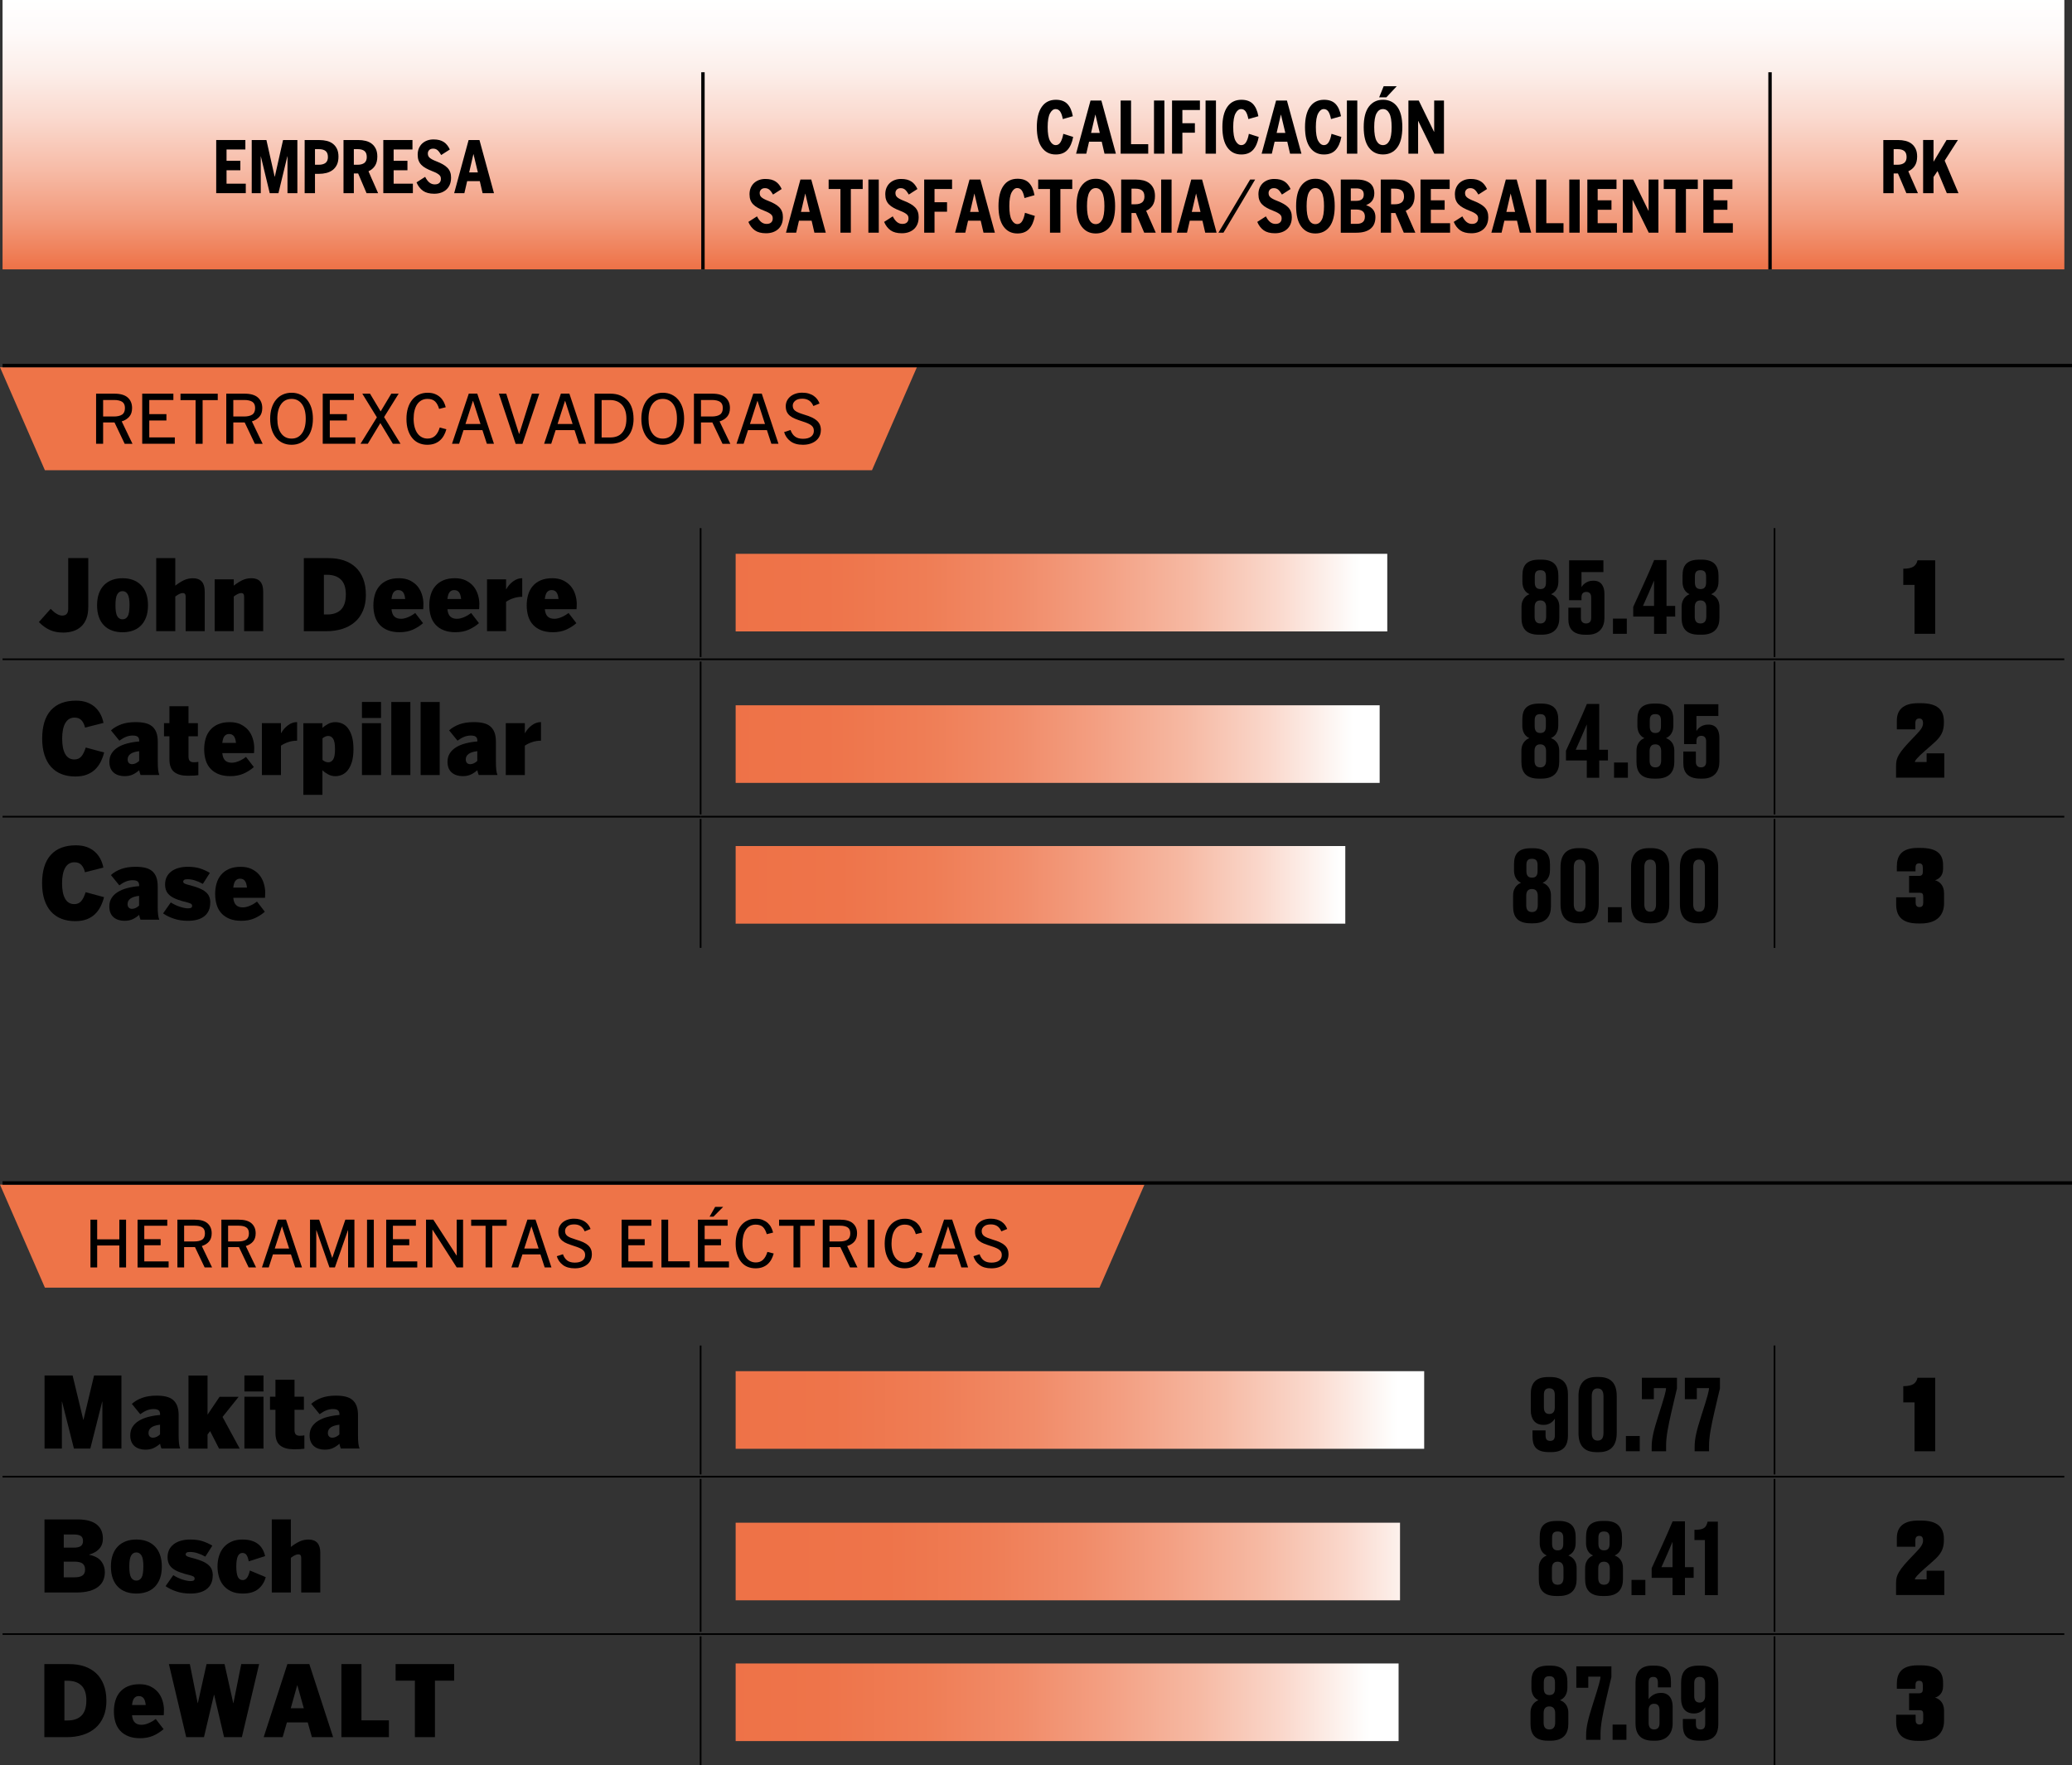 <?xml version="1.0" encoding="UTF-8"?><svg id="Capa_2" xmlns="http://www.w3.org/2000/svg" xmlns:xlink="http://www.w3.org/1999/xlink" viewBox="0 0 609.59 519.45"><rect x="0" y="0" width="609.59" height="519.45" fill="#333333" stroke="none"/><defs><style>.cls-1{fill:none;}.cls-2{clip-path:url(#clippath);}.cls-3{fill:#ee7448;}.cls-4{clip-path:url(#clippath-1);}.cls-5{clip-path:url(#clippath-4);}.cls-6{clip-path:url(#clippath-3);}.cls-7{clip-path:url(#clippath-2);}.cls-8{clip-path:url(#clippath-6);}.cls-9{clip-path:url(#clippath-5);}.cls-10{fill:url(#Degradado_sin_nombre_15);}.cls-11{fill:url(#Degradado_sin_nombre_16);}.cls-12{fill:url(#Degradado_sin_nombre_15-2);}.cls-13{fill:url(#Degradado_sin_nombre_15-5);}.cls-14{fill:url(#Degradado_sin_nombre_15-3);}.cls-15{fill:url(#Degradado_sin_nombre_15-6);}.cls-16{fill:url(#Degradado_sin_nombre_15-4);}</style><clipPath id="clippath"><rect class="cls-1" x="216.43" y="162.96" width="191.71" height="22.84"/></clipPath><linearGradient id="Degradado_sin_nombre_15" x1="-2333.08" y1="-866.01" x2="-2330.44" y2="-866.01" gradientTransform="translate(169520.88 -62669.53) scale(72.57 -72.57)" gradientUnits="userSpaceOnUse"><stop offset="0" stop-color="#ee7247"/><stop offset=".02" stop-color="#ee7247"/><stop offset=".02" stop-color="#ee7247"/><stop offset=".18" stop-color="#ee744a"/><stop offset=".33" stop-color="#ef7d55"/><stop offset=".47" stop-color="#f18b68"/><stop offset=".6" stop-color="#f39f82"/><stop offset=".74" stop-color="#f6b9a3"/><stop offset=".87" stop-color="#fad8cc"/><stop offset=".99" stop-color="#fefdfc"/><stop offset="1" stop-color="#fff"/></linearGradient><clipPath id="clippath-1"><rect class="cls-1" x="216.43" y="207.54" width="189.47" height="22.84"/></clipPath><linearGradient id="Degradado_sin_nombre_15-2" x1="-2332.67" y1="-866.63" x2="-2330.03" y2="-866.63" gradientTransform="translate(167507.63 -61932.94) scale(71.72 -71.72)" xlink:href="#Degradado_sin_nombre_15"/><clipPath id="clippath-2"><rect class="cls-1" x="216.43" y="248.96" width="179.36" height="22.84"/></clipPath><linearGradient id="Degradado_sin_nombre_15-3" x1="-2330.71" y1="-868.16" x2="-2328.07" y2="-868.16" gradientTransform="translate(158448.01 -58678.53) scale(67.89 -67.89)" xlink:href="#Degradado_sin_nombre_15"/><clipPath id="clippath-3"><rect class="cls-1" x="216.43" y="403.49" width="202.57" height="22.84"/></clipPath><linearGradient id="Degradado_sin_nombre_15-4" x1="-2334.92" y1="-866.96" x2="-2332.28" y2="-866.96" gradientTransform="translate(179251.56 -66060.98) scale(76.68 -76.68)" xlink:href="#Degradado_sin_nombre_15"/><clipPath id="clippath-4"><rect class="cls-1" x="216.43" y="448.07" width="195.46" height="22.84"/></clipPath><linearGradient id="Degradado_sin_nombre_15-5" x1="-2333.74" y1="-868.08" x2="-2331.1" y2="-868.08" gradientTransform="translate(172876.28 -63765.01) scale(73.98 -73.98)" xlink:href="#Degradado_sin_nombre_15"/><clipPath id="clippath-5"><rect class="cls-1" x="216.43" y="489.49" width="195.04" height="22.84"/></clipPath><linearGradient id="Degradado_sin_nombre_15-6" x1="-2333.67" y1="-868.48" x2="-2331.02" y2="-868.48" gradientTransform="translate(172503.46 -63616.05) scale(73.83 -73.83)" xlink:href="#Degradado_sin_nombre_15"/><clipPath id="clippath-6"><rect class="cls-1" x=".75" width="606.59" height="79.26"/></clipPath><linearGradient id="Degradado_sin_nombre_16" x1="-2412.87" y1="-935.06" x2="-2410.23" y2="-935.06" gradientTransform="translate(-27747.9 -72306.75) rotate(-90) scale(30 -30)" gradientUnits="userSpaceOnUse"><stop offset="0" stop-color="#ee7247"/><stop offset="0" stop-color="#ee7247"/><stop offset=".18" stop-color="#f2997a"/><stop offset=".38" stop-color="#f7bda9"/><stop offset=".56" stop-color="#fad9ce"/><stop offset=".73" stop-color="#fceee9"/><stop offset=".88" stop-color="#fefaf9"/><stop offset="1" stop-color="#fff"/></linearGradient></defs><g id="Capa_1-2"><g><g><rect x=".75" y="193.75" width="205.37" height=".5"/><rect x="206.12" y="193.75" width="315.95" height=".5"/><rect x="522.07" y="193.75" width="85.25" height=".5"/><rect x=".75" y="240.07" width="205.37" height=".5"/><rect x="206.12" y="240.07" width="315.95" height=".5"/><rect x="522.07" y="240.07" width="85.25" height=".5"/><rect x="205.87" y="155.4" width=".5" height="37.94"/><rect x="521.82" y="155.4" width=".5" height="37.94"/><rect x="205.87" y="194.66" width=".5" height="45"/><rect x="521.82" y="194.66" width=".5" height="45"/><rect x="205.87" y="240.98" width=".5" height="37.94"/><rect x="521.82" y="240.98" width=".5" height="37.94"/><g><path d="M25.96,178.75c0,1.28-.19,2.38-.55,3.31-.37,.93-.88,1.7-1.53,2.3-.65,.6-1.43,1.05-2.32,1.34-.9,.29-1.88,.44-2.94,.44-1.51,0-2.83-.25-3.95-.76s-2.2-1.28-3.23-2.33l3.46-3.89c1.28,1.32,2.41,1.98,3.4,1.98,1.18,0,1.77-.66,1.77-1.98v-14.94h5.9v14.53Z"/><path d="M43.54,178.11c0,1.34-.18,2.5-.55,3.5-.37,1-.89,1.83-1.55,2.49-.67,.66-1.46,1.15-2.37,1.47-.91,.32-1.92,.48-3.02,.48s-2.11-.16-3.02-.48c-.91-.32-1.7-.81-2.37-1.47-.67-.66-1.19-1.49-1.55-2.49-.37-1-.55-2.17-.55-3.5s.18-2.5,.55-3.5c.37-1,.89-1.83,1.55-2.49,.67-.66,1.46-1.15,2.37-1.48,.91-.33,1.92-.49,3.02-.49s2.11,.16,3.02,.49c.91,.33,1.7,.82,2.37,1.48,.67,.66,1.19,1.49,1.55,2.49s.55,2.17,.55,3.5Zm-5.43,0c0-1.55-.18-2.63-.54-3.24s-.87-.92-1.53-.92-1.17,.3-1.53,.92c-.36,.61-.54,1.69-.54,3.24s.18,2.63,.54,3.23c.36,.6,.87,.9,1.53,.9s1.19-.3,1.54-.9,.52-1.68,.52-3.23Z"/><path d="M54.62,185.73v-10.2c0-.68-.28-1.02-.84-1.02-.31,0-.64,.09-1,.26-.36,.17-.76,.43-1.21,.76v10.2h-5.61v-21.5h5.61v8.11c.87-.68,1.71-1.21,2.53-1.6s1.7-.58,2.67-.58c2.3,0,3.46,1.3,3.46,3.89v11.68h-5.61Z"/><path d="M71.82,185.73v-10.2c0-.68-.28-1.02-.84-1.02-.31,0-.64,.09-1,.26-.36,.17-.76,.43-1.21,.76v10.2h-5.61v-15.26h5.61v1.86c.87-.68,1.71-1.21,2.53-1.6s1.7-.58,2.67-.58c2.3,0,3.46,1.3,3.46,3.89v11.68h-5.61Z"/><path d="M107.65,174.98c0,1.8-.29,3.38-.86,4.72-.57,1.35-1.37,2.47-2.41,3.36-1.03,.89-2.27,1.56-3.7,2.01-1.43,.45-3.01,.67-4.73,.67h-6.56v-21.5h7.34c1.62,0,3.1,.22,4.44,.67,1.33,.45,2.48,1.12,3.44,2.01,.96,.89,1.7,2.01,2.23,3.36s.8,2.92,.8,4.72Zm-5.9,0c0-2.02-.48-3.49-1.45-4.43-.96-.94-2.32-1.41-4.08-1.41h-.93v11.68h.96c1.75,0,3.11-.47,4.06-1.42,.95-.95,1.43-2.42,1.43-4.42Z"/><path d="M124.56,177.85c0,.29,0,.55-.01,.77-.01,.22-.02,.44-.04,.65h-9.33c.1,1.01,.38,1.73,.86,2.17,.47,.44,1.12,.65,1.93,.65,.62,0,1.3-.15,2.05-.46,.75-.31,1.46-.73,2.14-1.25l2.3,2.99c-.87,.77-1.88,1.41-3.01,1.92-1.13,.5-2.44,.75-3.91,.75-1.3,0-2.43-.19-3.4-.57s-1.77-.91-2.41-1.6c-.64-.69-1.12-1.52-1.42-2.5-.31-.98-.46-2.07-.46-3.27,0-1.08,.14-2.11,.42-3.08,.28-.97,.73-1.82,1.34-2.54s1.39-1.3,2.35-1.71c.96-.42,2.11-.62,3.44-.62,1.22,0,2.28,.22,3.18,.65,.9,.44,1.65,1.01,2.24,1.71s1.03,1.53,1.32,2.46c.29,.93,.44,1.89,.44,2.88Zm-5.35-1.6c-.1-.93-.31-1.6-.64-2-.33-.41-.8-.61-1.42-.61-.52,0-.95,.19-1.29,.57s-.57,1.06-.68,2.05h4.04Z"/><path d="M141.01,177.85c0,.29,0,.55-.01,.77-.01,.22-.02,.44-.04,.65h-9.33c.1,1.01,.38,1.73,.86,2.17,.47,.44,1.12,.65,1.93,.65,.62,0,1.3-.15,2.05-.46,.75-.31,1.46-.73,2.14-1.25l2.3,2.99c-.87,.77-1.88,1.41-3.01,1.92-1.13,.5-2.44,.75-3.91,.75-1.3,0-2.43-.19-3.4-.57s-1.77-.91-2.41-1.6c-.64-.69-1.12-1.52-1.42-2.5-.31-.98-.46-2.07-.46-3.27,0-1.08,.14-2.11,.42-3.08,.28-.97,.73-1.82,1.34-2.54s1.39-1.3,2.35-1.71c.96-.42,2.11-.62,3.44-.62,1.22,0,2.28,.22,3.18,.65,.9,.44,1.65,1.01,2.24,1.71s1.03,1.53,1.32,2.46c.29,.93,.44,1.89,.44,2.88Zm-5.35-1.6c-.1-.93-.31-1.6-.64-2-.33-.41-.8-.61-1.42-.61-.52,0-.95,.19-1.29,.57s-.57,1.06-.68,2.05h4.04Z"/><path d="M153.54,175.62c-.81,0-1.62,.13-2.43,.39s-1.54,.62-2.22,1.06v8.66h-5.61v-15.26h5.61v2.91h.06c.52-.95,1.2-1.72,2.04-2.33,.83-.6,1.69-.9,2.56-.9h.09v5.46h-.09Z"/><path d="M169.67,177.85c0,.29,0,.55-.01,.77-.01,.22-.02,.44-.04,.65h-9.33c.1,1.01,.38,1.73,.86,2.17,.47,.44,1.12,.65,1.93,.65,.62,0,1.3-.15,2.05-.46,.75-.31,1.46-.73,2.14-1.25l2.3,2.99c-.87,.77-1.88,1.41-3.01,1.92-1.13,.5-2.44,.75-3.91,.75-1.3,0-2.43-.19-3.4-.57s-1.77-.91-2.41-1.6c-.64-.69-1.12-1.52-1.42-2.5-.31-.98-.46-2.07-.46-3.27,0-1.08,.14-2.11,.42-3.08,.28-.97,.73-1.82,1.34-2.54s1.39-1.3,2.35-1.71c.96-.42,2.11-.62,3.44-.62,1.22,0,2.28,.22,3.18,.65,.9,.44,1.65,1.01,2.24,1.71s1.03,1.53,1.32,2.46c.29,.93,.44,1.89,.44,2.88Zm-5.35-1.6c-.1-.93-.31-1.6-.64-2-.33-.41-.8-.61-1.42-.61-.52,0-.95,.19-1.29,.57s-.57,1.06-.68,2.05h4.04Z"/></g><g><path d="M458.47,171.22c0,2.62-1.66,3.4-2.15,3.63,.52,.2,2.44,.96,2.44,3.72v3.26c0,2.82-1.37,4.94-5.23,4.94h-.76c-4.01,0-5.14-2.12-5.14-4.94v-3.26c0-2.7,1.83-3.52,2.33-3.72-.49-.23-2.06-1.02-2.06-3.63v-1.83c0-2.91,1.13-4.71,5-4.71h.58c3.69,0,5,1.8,5,4.71v1.83Zm-3.58,7.47c0-1.19-.49-2.01-1.71-2.01s-1.69,.76-1.69,2.01v2.76c0,1.25,.46,2.01,1.71,2.01,1.16,0,1.69-.76,1.69-2.01v-2.76Zm-.06-9.04c0-1.31-.49-1.86-1.66-1.86s-1.63,.55-1.63,1.86v1.74c0,1.28,.49,1.95,1.66,1.95s1.63-.67,1.63-1.92v-1.77Z"/><path d="M461.64,176.63v-11.74h10.09v3.46h-6.45v4.42c.23-.44,1.31-1.89,3.4-1.89h.15c2.18,0,3.2,1.54,3.2,3.87v7.12c0,2.67-1.42,4.91-4.94,4.91h-.67c-3.72,0-5-1.89-5-4.54v-3.43h3.69v3.05c0,1.05,.55,1.6,1.51,1.6s1.51-.55,1.51-1.6v-6.08c0-.93-.41-1.6-1.4-1.6-1.08,0-1.45,.64-1.45,1.6v.84h-3.63Z"/><path d="M478.61,186.51h-4.07v-4.48h4.07v4.48Z"/><path d="M486.66,164.8h3.63v13.49h2.56v3.14h-2.56v5.09h-3.66v-5.09h-6.13v-2.85c1.57-3.37,4.85-10.55,6.16-13.78Zm-.03,6.02c-.96,2.3-2.15,5.03-3.26,7.47h3.26v-7.47Z"/><path d="M505.58,171.22c0,2.62-1.66,3.4-2.15,3.63,.52,.2,2.44,.96,2.44,3.72v3.26c0,2.82-1.37,4.94-5.23,4.94h-.76c-4.01,0-5.14-2.12-5.14-4.94v-3.26c0-2.7,1.83-3.52,2.33-3.72-.49-.23-2.06-1.02-2.06-3.63v-1.83c0-2.91,1.13-4.71,5-4.71h.58c3.69,0,5,1.8,5,4.71v1.83Zm-3.58,7.47c0-1.19-.49-2.01-1.71-2.01s-1.69,.76-1.69,2.01v2.76c0,1.25,.46,2.01,1.71,2.01,1.16,0,1.69-.76,1.69-2.01v-2.76Zm-.06-9.04c0-1.31-.49-1.86-1.66-1.86s-1.63,.55-1.63,1.86v1.74c0,1.28,.49,1.95,1.66,1.95s1.63-.67,1.63-1.92v-1.77Z"/></g><path d="M559.95,172.12v-4.77c2.73,0,3.78-.78,4.19-2.47h5.2v21.63h-6.08v-14.39h-3.31Z"/><g><path d="M30.64,221.42c-.25,.99-.6,1.91-1.03,2.78-.44,.86-.99,1.61-1.66,2.25-.67,.64-1.48,1.14-2.43,1.5s-2.07,.54-3.37,.54c-1.51,0-2.87-.24-4.06-.71-1.2-.47-2.22-1.18-3.06-2.11s-1.48-2.09-1.94-3.49c-.45-1.39-.68-3-.68-4.82,0-3.7,.86-6.49,2.57-8.37s4.18-2.82,7.39-2.82c1.18,0,2.23,.17,3.15,.49,.92,.33,1.71,.79,2.38,1.38,.67,.59,1.22,1.29,1.64,2.09,.43,.8,.73,1.67,.9,2.6l-5.41,1.37c-.21-.89-.56-1.6-1.05-2.14-.48-.53-1.17-.8-2.06-.8-1.18,0-2.08,.54-2.7,1.61-.62,1.08-.93,2.6-.93,4.58s.3,3.47,.9,4.53,1.49,1.6,2.67,1.6c.85,0,1.53-.28,2.03-.84,.5-.56,.95-1.45,1.34-2.67l5.38,1.45Z"/><path d="M41.36,228.07c-.17-.43-.31-.9-.41-1.42-.56,.5-1.18,.92-1.86,1.25-.68,.33-1.5,.49-2.47,.49-.6,0-1.17-.08-1.71-.25-.54-.16-1.02-.42-1.42-.75-.41-.34-.73-.77-.96-1.3-.23-.53-.35-1.17-.35-1.9,0-.97,.22-1.8,.67-2.51,.45-.71,1.06-1.3,1.85-1.78,.78-.48,1.71-.87,2.79-1.15s2.23-.47,3.47-.57v-.2c0-.52-.14-.91-.42-1.16-.28-.25-.79-.38-1.53-.38-.66,0-1.3,.13-1.93,.38-.63,.25-1.28,.63-1.96,1.13l-2.47-3.03c.81-.74,1.82-1.33,3.01-1.77,1.19-.44,2.62-.66,4.29-.66,1.05,0,1.98,.1,2.79,.29,.81,.19,1.49,.52,2.03,.97,.54,.46,.95,1.05,1.23,1.79,.28,.74,.42,1.65,.42,2.73v6.04c0,.81,.03,1.55,.1,2.19,.07,.65,.19,1.17,.36,1.55h-5.52Zm-.41-7.03c-2.27,.27-3.4,1.08-3.4,2.44,0,.41,.11,.74,.33,1s.56,.39,1,.39c.35,0,.7-.09,1.06-.26,.36-.17,.69-.41,1-.7v-2.88Z"/><path d="M58.36,228.1c-.35,.06-.77,.1-1.26,.13-.49,.03-1.14,.04-1.93,.04-1.66,0-2.96-.36-3.9-1.09s-1.42-1.97-1.42-3.73v-6.8h-1.6v-3.84h1.6v-5h5.61v5h2.76v3.84h-2.76v5.99c0,.6,.13,1.03,.39,1.28,.26,.25,.62,.38,1.09,.38,.62,0,1.09-.04,1.42-.12v3.92Z"/><path d="M74.78,220.2c0,.29,0,.55-.01,.77-.01,.22-.02,.44-.04,.65h-9.33c.1,1.01,.38,1.73,.86,2.17,.47,.44,1.12,.65,1.93,.65,.62,0,1.3-.15,2.05-.46,.75-.31,1.46-.73,2.14-1.25l2.3,2.99c-.87,.77-1.88,1.41-3.01,1.92-1.13,.5-2.44,.75-3.91,.75-1.3,0-2.43-.19-3.4-.57s-1.77-.91-2.41-1.6c-.64-.69-1.12-1.52-1.42-2.5-.31-.98-.46-2.07-.46-3.27,0-1.08,.14-2.11,.42-3.08,.28-.97,.73-1.82,1.34-2.54s1.39-1.3,2.35-1.71c.96-.42,2.11-.62,3.44-.62,1.22,0,2.28,.22,3.18,.65,.9,.44,1.65,1.01,2.24,1.71s1.03,1.53,1.32,2.46c.29,.93,.44,1.89,.44,2.88Zm-5.35-1.6c-.1-.93-.31-1.6-.64-2-.33-.41-.8-.61-1.42-.61-.52,0-.95,.19-1.29,.57s-.57,1.06-.68,2.05h4.04Z"/><path d="M87.31,217.96c-.81,0-1.62,.13-2.43,.39s-1.54,.62-2.22,1.06v8.66h-5.61v-15.26h5.61v2.91h.06c.52-.95,1.2-1.72,2.04-2.33,.83-.6,1.69-.9,2.56-.9h.09v5.46h-.09Z"/><path d="M103.99,220.43c0,1.47-.15,2.71-.45,3.72-.3,1.01-.7,1.83-1.19,2.46-.49,.63-1.06,1.08-1.7,1.37-.64,.28-1.3,.42-1.98,.42-.77,0-1.49-.18-2.15-.54s-1.21-.76-1.66-1.21v7.24h-5.61v-21.07h5.61v1.39c.46-.45,1.02-.84,1.67-1.19,.65-.35,1.36-.52,2.14-.52,.68,0,1.34,.14,1.98,.41,.64,.27,1.21,.72,1.7,1.35,.49,.63,.89,1.45,1.19,2.46,.3,1.01,.45,2.25,.45,3.72Zm-5.43,.03c0-1.49-.18-2.51-.55-3.07-.37-.55-.84-.83-1.42-.83-.33,0-.63,.06-.9,.19s-.54,.3-.81,.51v6.36c.56,.46,1.13,.7,1.71,.7s1.06-.28,1.42-.83c.37-.55,.55-1.56,.55-3.04Z"/><path d="M106.49,211.27v-4.71h5.61v4.71h-5.61Zm0,16.8v-15.26h5.61v15.26h-5.61Z"/><path d="M115.12,228.07v-21.5h5.61v21.5h-5.61Z"/><path d="M123.75,228.07v-21.5h5.61v21.5h-5.61Z"/><path d="M140.84,228.07c-.17-.43-.31-.9-.41-1.42-.56,.5-1.18,.92-1.86,1.25-.68,.33-1.5,.49-2.47,.49-.6,0-1.17-.08-1.71-.25-.54-.16-1.02-.42-1.42-.75-.41-.34-.73-.77-.96-1.3-.23-.53-.35-1.17-.35-1.9,0-.97,.22-1.8,.67-2.51,.45-.71,1.06-1.3,1.85-1.78,.78-.48,1.71-.87,2.79-1.15s2.23-.47,3.47-.57v-.2c0-.52-.14-.91-.42-1.16-.28-.25-.79-.38-1.53-.38-.66,0-1.3,.13-1.93,.38-.63,.25-1.28,.63-1.96,1.13l-2.47-3.03c.81-.74,1.82-1.33,3.01-1.77,1.19-.44,2.62-.66,4.29-.66,1.05,0,1.98,.1,2.79,.29,.81,.19,1.49,.52,2.03,.97,.54,.46,.95,1.05,1.23,1.79,.28,.74,.42,1.65,.42,2.73v6.04c0,.81,.03,1.55,.1,2.19,.07,.65,.19,1.17,.36,1.55h-5.52Zm-.41-7.03c-2.27,.27-3.4,1.08-3.4,2.44,0,.41,.11,.74,.33,1s.56,.39,1,.39c.35,0,.7-.09,1.06-.26,.36-.17,.69-.41,1-.7v-2.88Z"/><path d="M159.06,217.96c-.81,0-1.62,.13-2.43,.39s-1.54,.62-2.22,1.06v8.66h-5.61v-15.26h5.61v2.91h.06c.52-.95,1.2-1.72,2.04-2.33,.83-.6,1.69-.9,2.56-.9h.09v5.46h-.09Z"/></g><g><path d="M458.44,213.57c0,2.62-1.66,3.4-2.15,3.63,.52,.2,2.44,.96,2.44,3.72v3.26c0,2.82-1.37,4.94-5.23,4.94h-.76c-4.01,0-5.14-2.12-5.14-4.94v-3.26c0-2.7,1.83-3.52,2.33-3.72-.49-.23-2.06-1.02-2.06-3.63v-1.83c0-2.91,1.13-4.71,5-4.71h.58c3.69,0,5,1.8,5,4.71v1.83Zm-3.58,7.47c0-1.19-.49-2.01-1.71-2.01s-1.69,.76-1.69,2.01v2.76c0,1.25,.46,2.01,1.71,2.01,1.16,0,1.69-.76,1.69-2.01v-2.76Zm-.06-9.04c0-1.31-.49-1.86-1.66-1.86s-1.63,.55-1.63,1.86v1.74c0,1.28,.49,1.95,1.66,1.95s1.63-.67,1.63-1.92v-1.77Z"/><path d="M466.87,207.14h3.63v13.49h2.56v3.14h-2.56v5.09h-3.66v-5.09h-6.13v-2.85c1.57-3.37,4.85-10.55,6.16-13.78Zm-.03,6.02c-.96,2.3-2.15,5.03-3.26,7.47h3.26v-7.47Z"/><path d="M478.93,228.86h-4.07v-4.48h4.07v4.48Z"/><path d="M492.3,213.57c0,2.62-1.66,3.4-2.15,3.63,.52,.2,2.44,.96,2.44,3.72v3.26c0,2.82-1.37,4.94-5.23,4.94h-.76c-4.01,0-5.14-2.12-5.14-4.94v-3.26c0-2.7,1.83-3.52,2.33-3.72-.49-.23-2.06-1.02-2.06-3.63v-1.83c0-2.91,1.13-4.71,5-4.71h.58c3.69,0,5,1.8,5,4.71v1.83Zm-3.58,7.47c0-1.19-.49-2.01-1.71-2.01s-1.69,.76-1.69,2.01v2.76c0,1.25,.46,2.01,1.71,2.01,1.16,0,1.69-.76,1.69-2.01v-2.76Zm-.06-9.04c0-1.31-.49-1.86-1.66-1.86s-1.63,.55-1.63,1.86v1.74c0,1.28,.49,1.95,1.66,1.95s1.63-.67,1.63-1.92v-1.77Z"/><path d="M495.46,218.97v-11.74h10.09v3.46h-6.45v4.42c.23-.44,1.31-1.89,3.4-1.89h.15c2.18,0,3.2,1.54,3.2,3.87v7.12c0,2.67-1.42,4.91-4.94,4.91h-.67c-3.72,0-5-1.89-5-4.54v-3.43h3.69v3.05c0,1.05,.55,1.6,1.51,1.6s1.51-.55,1.51-1.6v-6.08c0-.93-.41-1.6-1.4-1.6-1.08,0-1.45,.64-1.45,1.6v.84h-3.63Z"/></g><path d="M557.83,228.86v-2.94c0-2.18-.09-3.34,3.63-7.33l2.35-2.47c1.37-1.42,1.95-2.3,1.95-3.26v-.06c0-.96-.35-1.37-1.13-1.37s-1.13,.47-1.13,1.37v1.83h-5.44v-2.59c0-3.11,1.83-5.12,6.28-5.12h.76c5.06,0,6.8,2.09,6.8,5.38v.29c0,2.18-.49,3.69-2.38,5.52-.81,.79-2.18,1.95-3.14,2.79-2.35,2.06-3.02,2.94-3.02,3.34h3.46v-2.56h5.2v7.15h-14.18Z"/><g><path d="M30.61,263.99c-.25,.99-.6,1.91-1.03,2.78-.44,.86-.99,1.61-1.66,2.25-.67,.64-1.48,1.14-2.43,1.5s-2.07,.54-3.37,.54c-1.51,0-2.87-.24-4.06-.71-1.2-.47-2.22-1.18-3.06-2.11s-1.48-2.09-1.94-3.49c-.45-1.39-.68-3-.68-4.82,0-3.7,.86-6.49,2.57-8.37s4.18-2.82,7.39-2.82c1.18,0,2.23,.17,3.15,.49,.92,.33,1.71,.79,2.38,1.38,.67,.59,1.22,1.29,1.64,2.09,.43,.8,.73,1.67,.9,2.6l-5.41,1.37c-.21-.89-.56-1.6-1.05-2.14-.48-.53-1.17-.8-2.06-.8-1.18,0-2.08,.54-2.7,1.61-.62,1.08-.93,2.6-.93,4.58s.3,3.47,.9,4.53,1.49,1.6,2.67,1.6c.85,0,1.53-.28,2.03-.84,.5-.56,.95-1.45,1.34-2.67l5.38,1.45Z"/><path d="M41.34,270.64c-.17-.43-.31-.9-.41-1.42-.56,.5-1.18,.92-1.86,1.25-.68,.33-1.5,.49-2.47,.49-.6,0-1.17-.08-1.71-.25-.54-.16-1.02-.42-1.42-.75-.41-.34-.73-.77-.96-1.3-.23-.53-.35-1.17-.35-1.9,0-.97,.22-1.8,.67-2.51,.45-.71,1.06-1.3,1.85-1.78,.78-.48,1.71-.87,2.79-1.15s2.23-.47,3.47-.57v-.2c0-.52-.14-.91-.42-1.16-.28-.25-.79-.38-1.53-.38-.66,0-1.3,.13-1.93,.38-.63,.25-1.28,.63-1.96,1.13l-2.47-3.03c.81-.74,1.82-1.33,3.01-1.77,1.19-.44,2.62-.66,4.29-.66,1.05,0,1.98,.1,2.79,.29,.81,.19,1.49,.52,2.03,.97,.54,.46,.95,1.05,1.23,1.79,.28,.74,.42,1.65,.42,2.73v6.04c0,.81,.03,1.55,.1,2.19,.07,.65,.19,1.17,.36,1.55h-5.52Zm-.41-7.03c-2.27,.27-3.4,1.08-3.4,2.44,0,.41,.11,.74,.33,1s.56,.39,1,.39c.35,0,.7-.09,1.06-.26,.36-.17,.69-.41,1-.7v-2.88Z"/><path d="M61.85,265.67c0,1.69-.57,2.99-1.7,3.91-1.13,.92-2.76,1.38-4.87,1.38-1.47,0-2.83-.2-4.07-.61-1.24-.41-2.32-.93-3.23-1.57l2.27-3.23c.87,.56,1.78,.99,2.72,1.29,.94,.3,1.72,.45,2.34,.45,.45,0,.76-.06,.94-.17,.18-.12,.28-.31,.28-.58,0-.21-.08-.39-.23-.52-.16-.13-.51-.28-1.08-.44-1.14-.27-2.13-.56-2.96-.86-.83-.3-1.53-.65-2.08-1.06-.55-.41-.96-.89-1.22-1.44-.26-.55-.39-1.21-.39-1.96,0-.81,.15-1.54,.46-2.18,.31-.64,.76-1.18,1.34-1.63,.58-.45,1.28-.79,2.11-1.03s1.74-.36,2.75-.36c1.4,0,2.59,.16,3.59,.48,1,.32,1.97,.76,2.92,1.32l-2.06,3.23c-1.65-.91-3.14-1.37-4.47-1.37-.5,0-.85,.06-1.03,.19-.18,.13-.28,.29-.28,.51s.1,.39,.31,.52,.58,.27,1.12,.41c1.24,.31,2.28,.63,3.11,.96,.83,.33,1.51,.7,2.02,1.12,.51,.42,.88,.89,1.09,1.41,.21,.52,.32,1.13,.32,1.83Z"/><path d="M78.01,262.77c0,.29,0,.55-.01,.77-.01,.22-.02,.44-.04,.65h-9.33c.1,1.01,.38,1.73,.86,2.17,.47,.44,1.12,.65,1.93,.65,.62,0,1.3-.15,2.05-.46,.75-.31,1.46-.73,2.14-1.25l2.3,2.99c-.87,.77-1.88,1.41-3.01,1.92-1.13,.5-2.44,.75-3.91,.75-1.3,0-2.43-.19-3.4-.57s-1.77-.91-2.41-1.6c-.64-.69-1.12-1.52-1.42-2.5-.31-.98-.46-2.07-.46-3.27,0-1.08,.14-2.11,.42-3.08,.28-.97,.73-1.82,1.34-2.54s1.39-1.3,2.35-1.71c.96-.42,2.11-.62,3.44-.62,1.22,0,2.28,.22,3.18,.65,.9,.44,1.65,1.01,2.24,1.71s1.03,1.53,1.32,2.46c.29,.93,.44,1.89,.44,2.88Zm-5.35-1.6c-.1-.93-.31-1.6-.64-2-.33-.41-.8-.61-1.42-.61-.52,0-.95,.19-1.29,.57s-.57,1.06-.68,2.05h4.04Z"/></g><g><path d="M456,256.14c0,2.62-1.66,3.4-2.15,3.63,.52,.2,2.44,.96,2.44,3.72v3.26c0,2.82-1.37,4.94-5.23,4.94h-.76c-4.01,0-5.14-2.12-5.14-4.94v-3.26c0-2.7,1.83-3.52,2.33-3.72-.49-.23-2.06-1.02-2.06-3.63v-1.83c0-2.91,1.13-4.71,5-4.71h.58c3.69,0,5,1.8,5,4.71v1.83Zm-3.58,7.47c0-1.19-.49-2.01-1.71-2.01s-1.69,.76-1.69,2.01v2.76c0,1.25,.46,2.01,1.71,2.01,1.16,0,1.69-.76,1.69-2.01v-2.76Zm-.06-9.04c0-1.31-.49-1.86-1.66-1.86s-1.63,.55-1.63,1.86v1.74c0,1.28,.49,1.95,1.66,1.95s1.63-.67,1.63-1.92v-1.77Z"/><path d="M470.36,266.02c0,3.75-1.74,5.67-5.26,5.67h-.67c-3.63,0-5.32-1.89-5.32-5.67v-10.81c0-3.66,1.66-5.64,5.26-5.64h.7c3.69,0,5.29,1.98,5.29,5.64v10.81Zm-3.9-10.78c0-1.63-.64-2.3-1.74-2.3s-1.71,.67-1.71,2.3v10.78c0,1.45,.52,2.27,1.74,2.27s1.71-.81,1.71-2.27v-10.78Z"/><path d="M477.13,271.43h-4.07v-4.48h4.07v4.48Z"/><path d="M491.11,266.02c0,3.75-1.74,5.67-5.26,5.67h-.67c-3.63,0-5.32-1.89-5.32-5.67v-10.81c0-3.66,1.66-5.64,5.26-5.64h.7c3.69,0,5.29,1.98,5.29,5.64v10.81Zm-3.9-10.78c0-1.63-.64-2.3-1.74-2.3s-1.71,.67-1.71,2.3v10.78c0,1.45,.52,2.27,1.74,2.27s1.71-.81,1.71-2.27v-10.78Z"/><path d="M505.49,266.02c0,3.75-1.74,5.67-5.26,5.67h-.67c-3.63,0-5.32-1.89-5.32-5.67v-10.81c0-3.66,1.66-5.64,5.26-5.64h.7c3.69,0,5.29,1.98,5.29,5.64v10.81Zm-3.9-10.78c0-1.63-.64-2.3-1.74-2.3s-1.71,.67-1.71,2.3v10.78c0,1.45,.52,2.27,1.74,2.27s1.71-.81,1.71-2.27v-10.78Z"/></g><path d="M558.06,256.4v-1.48c0-2.85,1.16-5.41,6.13-5.41h.81c5.23,0,6.66,2.09,6.66,5.09v1.1c0,2.12-1.37,3.05-2.38,3.31,1.16,.32,2.67,1.34,2.67,3.84v2.99c0,3.23-1.89,5.9-6.83,5.9h-.81c-5.09,0-6.45-2.5-6.45-5.64v-2.06h5.73v1.6c0,.78,.32,1.28,1.13,1.28s1.1-.49,1.1-1.28v-1.77c0-.87-.26-1.16-1.05-1.16h-3.11v-4.97h2.91c.84,0,1.13-.41,1.13-1.13v-1.31c0-.81-.29-1.25-1.1-1.25-.76,0-1.05,.44-1.05,1.25v1.1h-5.49Z"/><g class="cls-2"><rect class="cls-10" x="216.43" y="162.96" width="191.71" height="22.84"/></g><g class="cls-4"><rect class="cls-12" x="216.43" y="207.54" width="189.47" height="22.84"/></g><g class="cls-7"><rect class="cls-14" x="216.43" y="248.96" width="179.36" height="22.84"/></g><polygon class="cls-3" points="0 108.07 13.21 138.37 256.54 138.37 269.75 108.07 0 108.07"/><g><path d="M36.68,130.59l-2.99-6.28h-3.35v6.28h-2.07v-14.75h5.36c1.78,0,3.1,.38,3.95,1.14,.85,.76,1.28,1.79,1.28,3.09,0,1.08-.28,1.93-.84,2.56-.56,.63-1.29,1.09-2.21,1.37l3.17,6.6h-2.29Zm.08-10.52c0-.88-.28-1.49-.83-1.84-.55-.35-1.35-.53-2.38-.53h-3.21v4.86h3.13c1.05,0,1.86-.18,2.43-.55s.86-1.01,.86-1.94Z"/><path d="M41.84,130.59v-14.75h9.17v1.87h-7.09v4.15h5.04v1.87h-5.04v4.98h7.51v1.87h-9.59Z"/><path d="M59.61,117.74v12.85h-2.07v-12.85h-4.44v-1.89h10.96v1.89h-4.44Z"/><path d="M74.98,130.59l-2.99-6.28h-3.35v6.28h-2.07v-14.75h5.36c1.78,0,3.1,.38,3.95,1.14,.85,.76,1.28,1.79,1.28,3.09,0,1.08-.28,1.93-.84,2.56-.56,.63-1.29,1.09-2.21,1.37l3.17,6.6h-2.29Zm.08-10.52c0-.88-.28-1.49-.83-1.84-.55-.35-1.35-.53-2.38-.53h-3.21v4.86h3.13c1.05,0,1.86-.18,2.43-.55s.86-1.01,.86-1.94Z"/><path d="M92.06,123.22c0,1.17-.15,2.23-.44,3.17s-.71,1.75-1.27,2.41c-.55,.67-1.21,1.18-1.98,1.54-.77,.36-1.63,.54-2.59,.54s-1.82-.18-2.6-.54c-.78-.36-1.44-.87-1.98-1.54-.54-.66-.97-1.47-1.27-2.41s-.45-2-.45-3.17,.15-2.22,.45-3.17c.3-.94,.72-1.75,1.27-2.41,.54-.66,1.21-1.18,1.98-1.53,.78-.36,1.64-.54,2.6-.54s1.82,.18,2.59,.54c.77,.36,1.43,.87,1.98,1.53,.55,.67,.97,1.47,1.27,2.41,.29,.94,.44,2,.44,3.17Zm-2.11,0c0-1.84-.37-3.27-1.12-4.3s-1.76-1.54-3.05-1.54-2.33,.51-3.07,1.54-1.12,2.46-1.12,4.3,.37,3.27,1.12,4.3,1.77,1.54,3.07,1.54,2.3-.51,3.05-1.54,1.12-2.46,1.12-4.3Z"/><path d="M94.95,130.59v-14.75h9.17v1.87h-7.09v4.15h5.04v1.87h-5.04v4.98h7.51v1.87h-9.59Z"/><path d="M115.59,130.59l-3.69-6.1-3.69,6.1h-2.15l4.82-7.79-4.29-6.96h2.27l3.13,5.22,3.13-5.22h2.17l-4.29,6.89,4.84,7.85h-2.27Z"/><path d="M131.32,126.31c-.17,.65-.41,1.26-.72,1.81-.31,.56-.68,1.04-1.14,1.45-.45,.41-.99,.73-1.6,.96-.62,.23-1.34,.35-2.16,.35-.9,0-1.73-.17-2.48-.5-.75-.33-1.39-.82-1.93-1.48-.54-.65-.96-1.45-1.26-2.39-.3-.94-.45-2.03-.45-3.25,0-1.16,.14-2.21,.43-3.16,.29-.95,.7-1.76,1.24-2.43s1.19-1.19,1.96-1.55,1.64-.55,2.61-.55c.8,0,1.5,.12,2.1,.35,.6,.24,1.12,.55,1.55,.94,.43,.39,.78,.84,1.06,1.36,.27,.52,.47,1.06,.61,1.61l-1.95,.5c-.28-.97-.67-1.7-1.19-2.2s-1.26-.75-2.24-.75c-.65,0-1.23,.14-1.73,.41-.51,.27-.93,.66-1.28,1.17-.35,.51-.61,1.12-.79,1.84-.18,.72-.27,1.53-.27,2.42s.1,1.76,.3,2.49,.48,1.34,.84,1.83c.36,.49,.79,.87,1.3,1.13,.5,.26,1.06,.39,1.67,.39,.9,0,1.64-.28,2.22-.83,.58-.55,1.03-1.36,1.35-2.42l1.95,.5Z"/><path d="M143.24,130.59l-1.31-4.03h-5.56l-1.3,4.03h-2.09l4.94-14.77h2.49l4.92,14.77h-2.09Zm-4.07-12.63h-.04l-2.19,6.8h4.42l-2.19-6.8Z"/><path d="M153.7,130.61h-1.99l-4.94-14.77h2.17l3.77,11.86h.04l3.75-11.86h2.15l-4.94,14.77Z"/><path d="M170.34,130.59l-1.31-4.03h-5.56l-1.3,4.03h-2.09l4.94-14.77h2.49l4.92,14.77h-2.09Zm-4.07-12.63h-.04l-2.19,6.8h4.42l-2.19-6.8Z"/><path d="M186.4,123.22c0,1.09-.15,2.09-.44,2.99-.29,.9-.73,1.68-1.31,2.33-.58,.65-1.29,1.16-2.14,1.51-.85,.36-1.84,.54-2.97,.54h-4.62v-14.75h4.62c1.14,0,2.14,.18,2.99,.54,.85,.36,1.56,.86,2.14,1.5,.58,.64,1.01,1.42,1.29,2.32s.43,1.91,.43,3.01Zm-2.11,0c0-.94-.12-1.76-.36-2.45-.24-.69-.57-1.26-1-1.71-.43-.45-.93-.79-1.51-1.01-.58-.22-1.22-.33-1.91-.33h-2.51v11h2.61c.69,0,1.32-.11,1.89-.32,.57-.21,1.06-.54,1.47-.99,.41-.45,.73-1.01,.97-1.7,.23-.69,.35-1.52,.35-2.49Z"/><path d="M201.27,123.22c0,1.17-.15,2.23-.44,3.17s-.71,1.75-1.27,2.41c-.55,.67-1.21,1.18-1.98,1.54-.77,.36-1.63,.54-2.59,.54s-1.82-.18-2.6-.54c-.78-.36-1.44-.87-1.98-1.54-.54-.66-.97-1.47-1.27-2.41s-.45-2-.45-3.17,.15-2.22,.45-3.17c.3-.94,.72-1.75,1.27-2.41,.54-.66,1.21-1.18,1.98-1.53,.78-.36,1.64-.54,2.6-.54s1.82,.18,2.59,.54c.77,.36,1.43,.87,1.98,1.53,.55,.67,.97,1.47,1.27,2.41,.29,.94,.44,2,.44,3.17Zm-2.11,0c0-1.84-.37-3.27-1.12-4.3s-1.76-1.54-3.05-1.54-2.33,.51-3.07,1.54-1.12,2.46-1.12,4.3,.37,3.27,1.12,4.3,1.77,1.54,3.07,1.54,2.3-.51,3.05-1.54,1.12-2.46,1.12-4.3Z"/><path d="M212.57,130.59l-2.99-6.28h-3.35v6.28h-2.07v-14.75h5.36c1.78,0,3.1,.38,3.95,1.14,.85,.76,1.28,1.79,1.28,3.09,0,1.08-.28,1.93-.84,2.56-.56,.63-1.29,1.09-2.21,1.37l3.17,6.6h-2.29Zm.08-10.52c0-.88-.28-1.49-.83-1.84-.55-.35-1.35-.53-2.38-.53h-3.21v4.86h3.13c1.05,0,1.86-.18,2.43-.55s.86-1.01,.86-1.94Z"/><path d="M226.94,130.59l-1.31-4.03h-5.56l-1.3,4.03h-2.09l4.94-14.77h2.49l4.92,14.77h-2.09Zm-4.07-12.63h-.04l-2.19,6.8h4.42l-2.19-6.8Z"/><path d="M241.49,126.61c0,.64-.13,1.22-.38,1.74-.25,.53-.61,.97-1.08,1.35s-1.02,.66-1.66,.87c-.64,.21-1.37,.31-2.16,.31-1.53,0-2.75-.35-3.67-1.05-.92-.7-1.53-1.59-1.85-2.68l1.89-.62c.29,.85,.73,1.49,1.32,1.93,.58,.44,1.37,.66,2.35,.66s1.81-.21,2.36-.63c.55-.42,.83-.99,.83-1.7,0-.34-.06-.64-.17-.9-.11-.25-.3-.49-.57-.71-.27-.22-.62-.42-1.05-.61-.43-.19-.97-.38-1.6-.58-.78-.25-1.48-.5-2.09-.75s-1.12-.54-1.53-.87c-.41-.33-.72-.72-.94-1.18-.21-.45-.32-1-.32-1.65,0-.58,.12-1.12,.36-1.61,.24-.49,.58-.91,1.01-1.27,.43-.35,.94-.62,1.53-.82s1.24-.29,1.94-.29,1.36,.08,1.91,.25,1.05,.39,1.46,.68c.42,.29,.77,.62,1.06,1.01,.29,.39,.51,.8,.67,1.24l-1.81,.74c-.32-.74-.75-1.29-1.29-1.63-.54-.34-1.2-.52-1.95-.52-.92,0-1.62,.2-2.1,.6-.49,.4-.73,.88-.73,1.43,0,.33,.06,.62,.17,.87,.11,.25,.3,.47,.56,.67,.26,.2,.61,.39,1.06,.57,.45,.18,.99,.37,1.64,.57,.86,.25,1.6,.52,2.21,.81,.61,.29,1.11,.61,1.5,.97,.38,.36,.67,.76,.86,1.22,.19,.45,.28,.98,.28,1.59Z"/></g><rect x=".75" y="107.07" width="608.84" height="1"/></g><g><rect x=".75" y="434.28" width="205.37" height=".5"/><rect x="206.12" y="434.28" width="315.95" height=".5"/><rect x="522.07" y="434.28" width="85.25" height=".5"/><rect x=".75" y="480.6" width="205.37" height=".5"/><rect x="206.12" y="480.6" width="315.95" height=".5"/><rect x="522.07" y="480.6" width="85.25" height=".5"/><rect x="205.87" y="395.93" width=".5" height="37.94"/><rect x="521.82" y="395.93" width=".5" height="37.94"/><rect x="205.87" y="435.19" width=".5" height="45"/><rect x="521.82" y="435.19" width=".5" height="45"/><rect x="205.87" y="481.51" width=".5" height="37.94"/><rect x="521.82" y="481.51" width=".5" height="37.94"/><g><path d="M30.12,426.26v-13.8h-.06l-3.49,13.8h-4.82l-3.49-13.8h-.06v13.8h-5.09v-21.5h8.25l3.14,13.02h.06l3.11-13.02h8.05v21.5h-5.61Z"/><path d="M47.5,426.26c-.17-.43-.31-.9-.41-1.42-.56,.5-1.18,.92-1.86,1.25-.68,.33-1.5,.49-2.47,.49-.6,0-1.17-.08-1.71-.25-.54-.16-1.02-.42-1.42-.75-.41-.34-.73-.77-.96-1.3-.23-.53-.35-1.17-.35-1.9,0-.97,.22-1.8,.67-2.51,.45-.71,1.06-1.3,1.85-1.78,.78-.48,1.71-.87,2.79-1.15s2.23-.47,3.47-.57v-.2c0-.52-.14-.91-.42-1.16-.28-.25-.79-.38-1.53-.38-.66,0-1.3,.13-1.93,.38-.63,.25-1.28,.63-1.96,1.13l-2.47-3.03c.81-.74,1.82-1.33,3.01-1.77,1.19-.44,2.62-.66,4.29-.66,1.05,0,1.98,.1,2.79,.29,.81,.19,1.49,.52,2.03,.97,.54,.46,.95,1.05,1.23,1.79,.28,.74,.42,1.65,.42,2.73v6.04c0,.81,.03,1.55,.1,2.19,.07,.65,.19,1.17,.36,1.55h-5.52Zm-.41-7.03c-2.27,.27-3.4,1.08-3.4,2.44,0,.41,.11,.74,.33,1s.56,.39,1,.39c.35,0,.7-.09,1.06-.26,.36-.17,.69-.41,1-.7v-2.88Z"/><path d="M64.44,426.26l-2.62-5.14-.76,.99v4.16h-5.61v-21.5h5.61v11.51l3.54-5.26h5.61l-4.74,5.93,5.06,9.33h-6.1Z"/><path d="M71.91,409.46v-4.71h5.61v4.71h-5.61Zm0,16.8v-15.26h5.61v15.26h-5.61Z"/><path d="M89.55,426.29c-.35,.06-.77,.1-1.26,.13-.49,.03-1.14,.04-1.93,.04-1.66,0-2.96-.36-3.9-1.09s-1.42-1.97-1.42-3.73v-6.8h-1.6v-3.84h1.6v-5h5.61v5h2.76v3.84h-2.76v5.99c0,.6,.13,1.03,.39,1.28,.26,.25,.62,.38,1.09,.38,.62,0,1.09-.04,1.42-.12v3.92Z"/><path d="M100.27,426.26c-.17-.43-.31-.9-.41-1.42-.56,.5-1.18,.92-1.86,1.25-.68,.33-1.5,.49-2.47,.49-.6,0-1.17-.08-1.71-.25-.54-.16-1.02-.42-1.42-.75-.41-.34-.73-.77-.96-1.3-.23-.53-.35-1.17-.35-1.9,0-.97,.22-1.8,.67-2.51,.45-.71,1.06-1.3,1.85-1.78,.78-.48,1.71-.87,2.79-1.15s2.23-.47,3.47-.57v-.2c0-.52-.14-.91-.42-1.16-.28-.25-.79-.38-1.53-.38-.66,0-1.3,.13-1.93,.38-.63,.25-1.28,.63-1.96,1.13l-2.47-3.03c.81-.74,1.82-1.33,3.01-1.77,1.19-.44,2.62-.66,4.29-.66,1.05,0,1.98,.1,2.79,.29,.81,.19,1.49,.52,2.03,.97,.54,.46,.95,1.05,1.23,1.79,.28,.74,.42,1.65,.42,2.73v6.04c0,.81,.03,1.55,.1,2.19,.07,.65,.19,1.17,.36,1.55h-5.52Zm-.41-7.03c-2.27,.27-3.4,1.08-3.4,2.44,0,.41,.11,.74,.33,1s.56,.39,1,.39c.35,0,.7-.09,1.06-.26,.36-.17,.69-.41,1-.7v-2.88Z"/></g><g><path d="M454.02,419.28c-2.41,0-3.66-1.74-3.66-4.27v-4.71c0-2.96,1.13-5.09,5.09-5.09h.7c3.78,0,5.15,2.04,5.15,5.09v12.12c0,2.7-1.08,4.88-4.85,4.88h-.73c-3.95,0-4.85-1.89-4.85-4.65v-1.74h3.84v1.4c0,1.13,.32,1.69,1.37,1.69,.99,0,1.37-.55,1.37-1.74v-4.8c-.29,.47-1.28,1.83-3.26,1.83h-.15Zm1.77-10.76c-1.05,0-1.57,.61-1.57,1.86v3.78c0,1.31,.55,1.92,1.6,1.92,.99,0,1.6-.64,1.6-1.86v-3.84c0-1.28-.58-1.86-1.63-1.86Z"/><path d="M475.65,421.64c0,3.75-1.74,5.67-5.26,5.67h-.67c-3.63,0-5.32-1.89-5.32-5.67v-10.81c0-3.66,1.66-5.64,5.26-5.64h.7c3.69,0,5.29,1.98,5.29,5.64v10.81Zm-3.9-10.78c0-1.63-.64-2.3-1.74-2.3s-1.71,.67-1.71,2.3v10.78c0,1.45,.52,2.27,1.74,2.27s1.71-.81,1.71-2.27v-10.78Z"/><path d="M482.42,427.04h-4.07v-4.48h4.07v4.48Z"/><path d="M493.37,405.42v3.17c-.15,.67-.52,2.06-1.63,6.89-.96,4.19-1.57,7.3-1.57,9.88v1.69h-4.24v-1.31c0-2.38,.55-4.74,1.95-9.1,1.86-5.78,2.27-7.33,2.27-8.17h-3.58v3.26h-3.52v-6.31h10.32Z"/><path d="M506.01,405.42v3.17c-.15,.67-.52,2.06-1.63,6.89-.96,4.19-1.57,7.3-1.57,9.88v1.69h-4.24v-1.31c0-2.38,.55-4.74,1.95-9.1,1.86-5.78,2.27-7.33,2.27-8.17h-3.58v3.26h-3.52v-6.31h10.32Z"/></g><path d="M559.95,412.66v-4.77c2.73,0,3.78-.78,4.19-2.47h5.2v21.63h-6.08v-14.39h-3.31Z"/><g><path d="M30.84,462.7c0,.85-.16,1.64-.48,2.37-.32,.73-.82,1.35-1.5,1.88-.68,.52-1.54,.93-2.59,1.22-1.05,.29-2.3,.44-3.75,.44H13.09v-21.5h9.74c1.34,0,2.47,.14,3.42,.41,.94,.27,1.7,.65,2.29,1.15s1.03,1.08,1.31,1.77c.28,.69,.42,1.44,.42,2.25,0,.7-.1,1.3-.3,1.82-.2,.51-.49,.96-.86,1.34-.37,.38-.79,.7-1.28,.96-.48,.26-1.02,.48-1.6,.65v.06c1.65,.33,2.83,.96,3.54,1.89,.72,.93,1.08,2.03,1.08,3.31Zm-6.42-9.24c0-.72-.22-1.22-.67-1.5-.45-.28-1.13-.42-2.06-.42h-2.93v3.87h2.96c.91,0,1.59-.15,2.03-.45,.45-.3,.67-.8,.67-1.5Zm.61,8.4c0-.83-.26-1.43-.77-1.79-.51-.36-1.31-.54-2.4-.54h-3.11v4.62h3.14c1.07,0,1.85-.18,2.37-.54,.51-.36,.77-.94,.77-1.76Z"/><path d="M47.61,460.98c0,1.34-.18,2.5-.55,3.5-.37,1-.89,1.83-1.55,2.49-.67,.66-1.46,1.15-2.37,1.47-.91,.32-1.92,.48-3.02,.48s-2.11-.16-3.02-.48c-.91-.32-1.7-.81-2.37-1.47-.67-.66-1.19-1.49-1.55-2.49-.37-1-.55-2.17-.55-3.5s.18-2.5,.55-3.5c.37-1,.89-1.83,1.55-2.49,.67-.66,1.46-1.15,2.37-1.48,.91-.33,1.92-.49,3.02-.49s2.11,.16,3.02,.49c.91,.33,1.7,.82,2.37,1.48,.67,.66,1.19,1.49,1.55,2.49s.55,2.17,.55,3.5Zm-5.43,0c0-1.55-.18-2.63-.54-3.24s-.87-.92-1.53-.92-1.17,.3-1.53,.92c-.36,.61-.54,1.69-.54,3.24s.18,2.63,.54,3.23c.36,.6,.87,.9,1.53,.9s1.19-.3,1.54-.9,.52-1.68,.52-3.23Z"/><path d="M62.58,463.63c0,1.69-.57,2.99-1.7,3.91-1.13,.92-2.76,1.38-4.87,1.38-1.47,0-2.83-.2-4.07-.61-1.24-.41-2.32-.93-3.23-1.57l2.27-3.23c.87,.56,1.78,.99,2.72,1.29,.94,.3,1.72,.45,2.34,.45,.45,0,.76-.06,.94-.17,.18-.12,.28-.31,.28-.58,0-.21-.08-.39-.23-.52-.16-.13-.51-.28-1.08-.44-1.14-.27-2.13-.56-2.96-.86-.83-.3-1.53-.65-2.08-1.06-.55-.41-.96-.89-1.22-1.44-.26-.55-.39-1.21-.39-1.96,0-.81,.15-1.54,.46-2.18,.31-.64,.76-1.18,1.34-1.63,.58-.45,1.28-.79,2.11-1.03s1.74-.36,2.75-.36c1.4,0,2.59,.16,3.59,.48,1,.32,1.97,.76,2.92,1.32l-2.06,3.23c-1.65-.91-3.14-1.37-4.47-1.37-.5,0-.85,.06-1.03,.19-.18,.13-.28,.29-.28,.51s.1,.39,.31,.52,.58,.27,1.12,.41c1.24,.31,2.28,.63,3.11,.96,.83,.33,1.51,.7,2.02,1.12,.51,.42,.88,.89,1.09,1.41,.21,.52,.32,1.13,.32,1.83Z"/><path d="M78.18,464.1c-.39,1.45-1.13,2.62-2.22,3.5-1.09,.88-2.6,1.32-4.52,1.32-1.39,0-2.57-.23-3.52-.7-.95-.46-1.71-1.08-2.3-1.83-.58-.75-1-1.61-1.25-2.56s-.38-1.9-.38-2.85c0-1.16,.16-2.23,.48-3.21,.32-.98,.79-1.82,1.4-2.51s1.37-1.24,2.28-1.64c.91-.4,1.96-.6,3.14-.6,1.05,0,1.95,.12,2.7,.35s1.4,.56,1.93,.97c.53,.42,.97,.92,1.31,1.53s.6,1.28,.77,2.03l-4.82,1.54c-.16-.83-.37-1.45-.65-1.86-.28-.41-.67-.61-1.18-.61-.62,0-1.08,.32-1.38,.96-.3,.64-.45,1.66-.45,3.05s.16,2.41,.46,3.04c.31,.63,.79,.94,1.42,.94,.45,0,.84-.19,1.19-.58s.66-1.13,.93-2.24l4.65,1.95Z"/><path d="M88.62,468.6v-10.2c0-.68-.28-1.02-.84-1.02-.31,0-.64,.09-1,.26-.36,.17-.76,.43-1.21,.76v10.2h-5.61v-21.5h5.61v8.11c.87-.68,1.71-1.21,2.53-1.6s1.7-.58,2.67-.58c2.3,0,3.46,1.3,3.46,3.89v11.68h-5.61Z"/></g><g><path d="M463.56,454.09c0,2.62-1.66,3.4-2.15,3.63,.52,.2,2.44,.96,2.44,3.72v3.26c0,2.82-1.37,4.94-5.23,4.94h-.76c-4.01,0-5.14-2.12-5.14-4.94v-3.26c0-2.7,1.83-3.52,2.33-3.72-.49-.23-2.06-1.02-2.06-3.63v-1.83c0-2.91,1.13-4.71,5-4.71h.58c3.69,0,5,1.8,5,4.71v1.83Zm-3.58,7.47c0-1.19-.49-2.01-1.71-2.01s-1.69,.76-1.69,2.01v2.76c0,1.25,.46,2.01,1.71,2.01,1.16,0,1.69-.76,1.69-2.01v-2.76Zm-.06-9.04c0-1.31-.49-1.86-1.66-1.86s-1.63,.55-1.63,1.86v1.74c0,1.28,.49,1.95,1.66,1.95s1.63-.67,1.63-1.92v-1.77Z"/><path d="M477.19,454.09c0,2.62-1.66,3.4-2.15,3.63,.52,.2,2.44,.96,2.44,3.72v3.26c0,2.82-1.37,4.94-5.23,4.94h-.76c-4.01,0-5.14-2.12-5.14-4.94v-3.26c0-2.7,1.83-3.52,2.33-3.72-.49-.23-2.06-1.02-2.06-3.63v-1.83c0-2.91,1.13-4.71,5-4.71h.58c3.69,0,5,1.8,5,4.71v1.83Zm-3.58,7.47c0-1.19-.49-2.01-1.71-2.01s-1.69,.76-1.69,2.01v2.76c0,1.25,.46,2.01,1.71,2.01,1.16,0,1.69-.76,1.69-2.01v-2.76Zm-.06-9.04c0-1.31-.49-1.86-1.66-1.86s-1.63,.55-1.63,1.86v1.74c0,1.28,.49,1.95,1.66,1.95s1.63-.67,1.63-1.92v-1.77Z"/><path d="M484.07,469.38h-4.07v-4.48h4.07v4.48Z"/><path d="M492.09,447.67h3.63v13.49h2.56v3.14h-2.56v5.09h-3.66v-5.09h-6.13v-2.85c1.57-3.37,4.85-10.55,6.16-13.78Zm-.03,6.02c-.96,2.3-2.15,5.03-3.26,7.47h3.26v-7.47Z"/><path d="M498.51,453.16v-2.99c2.79,0,3.46-.64,3.87-2.41h3.02v21.63h-3.81v-16.22h-3.08Z"/></g><path d="M557.83,469.38v-2.94c0-2.18-.09-3.34,3.63-7.33l2.35-2.47c1.37-1.42,1.95-2.3,1.95-3.26v-.06c0-.96-.35-1.37-1.13-1.37s-1.13,.47-1.13,1.37v1.83h-5.44v-2.59c0-3.11,1.83-5.12,6.28-5.12h.76c5.06,0,6.8,2.09,6.8,5.38v.29c0,2.18-.49,3.69-2.38,5.52-.81,.79-2.18,1.95-3.14,2.79-2.35,2.06-3.02,2.94-3.02,3.34h3.46v-2.56h5.2v7.15h-14.18Z"/><g><path d="M31.31,500.42c0,1.8-.29,3.38-.86,4.72-.57,1.35-1.37,2.47-2.41,3.36-1.03,.89-2.27,1.56-3.7,2.01-1.43,.45-3.01,.67-4.73,.67h-6.56v-21.5h7.34c1.62,0,3.1,.22,4.44,.67,1.33,.45,2.48,1.12,3.44,2.01,.96,.89,1.7,2.01,2.23,3.36s.8,2.92,.8,4.72Zm-5.9,0c0-2.02-.48-3.49-1.45-4.43-.96-.94-2.32-1.41-4.08-1.41h-.93v11.68h.96c1.75,0,3.11-.47,4.06-1.42,.95-.95,1.43-2.42,1.43-4.42Z"/><path d="M48.22,503.3c0,.29,0,.55-.01,.77-.01,.22-.02,.44-.04,.65h-9.33c.1,1.01,.38,1.73,.86,2.17,.47,.44,1.12,.65,1.93,.65,.62,0,1.3-.15,2.05-.46,.75-.31,1.46-.73,2.14-1.25l2.3,2.99c-.87,.77-1.88,1.41-3.01,1.92-1.13,.5-2.44,.75-3.91,.75-1.3,0-2.43-.19-3.4-.57s-1.77-.91-2.41-1.6c-.64-.69-1.12-1.52-1.42-2.5-.31-.98-.46-2.07-.46-3.27,0-1.08,.14-2.11,.42-3.08,.28-.97,.73-1.82,1.34-2.54s1.39-1.3,2.35-1.71c.96-.42,2.11-.62,3.44-.62,1.22,0,2.28,.22,3.18,.65,.9,.44,1.65,1.01,2.24,1.71s1.03,1.53,1.32,2.46c.29,.93,.44,1.89,.44,2.88Zm-5.35-1.6c-.1-.93-.31-1.6-.64-2-.33-.41-.8-.61-1.42-.61-.52,0-.95,.19-1.29,.57s-.57,1.06-.68,2.05h4.04Z"/><path d="M71.15,511.17h-5.23l-2.91-12.44h-.06l-2.94,12.44h-5.23l-5.09-21.5h6.16l2.3,11.48h.06l2.56-11.48h5.29l2.56,11.48h.06l2.3-11.48h5.26l-5.08,21.5Z"/><path d="M91.76,511.17l-1.22-4.33h-6.13l-1.25,4.33h-5.58l6.97-21.5h6.45l7,21.5h-6.25Zm-4.27-15.23h-.06l-1.89,6.74h3.84l-1.89-6.74Z"/><path d="M100.44,511.17v-21.5h5.9v16.56h8.08v4.94h-13.98Z"/><path d="M127.96,494.55v16.62h-5.9v-16.62h-5.67v-4.88h17.23v4.88h-5.67Z"/></g><g><path d="M461.12,496.67c0,2.62-1.66,3.4-2.15,3.63,.52,.2,2.44,.96,2.44,3.72v3.26c0,2.82-1.37,4.94-5.23,4.94h-.76c-4.01,0-5.14-2.12-5.14-4.94v-3.26c0-2.7,1.83-3.52,2.33-3.72-.49-.23-2.06-1.02-2.06-3.63v-1.83c0-2.91,1.13-4.71,5-4.71h.58c3.69,0,5,1.8,5,4.71v1.83Zm-3.58,7.47c0-1.19-.49-2.01-1.71-2.01s-1.69,.76-1.69,2.01v2.76c0,1.25,.46,2.01,1.71,2.01,1.16,0,1.69-.76,1.69-2.01v-2.76Zm-.06-9.04c0-1.31-.49-1.86-1.66-1.86s-1.63,.55-1.63,1.86v1.74c0,1.28,.49,1.95,1.66,1.95s1.63-.67,1.63-1.92v-1.77Z"/><path d="M474.08,490.33v3.17c-.15,.67-.52,2.06-1.63,6.89-.96,4.19-1.57,7.3-1.57,9.88v1.69h-4.24v-1.31c0-2.38,.55-4.74,1.95-9.1,1.86-5.78,2.27-7.33,2.27-8.17h-3.58v3.26h-3.52v-6.31h10.32Z"/><path d="M478.5,511.96h-4.07v-4.48h4.07v4.48Z"/><path d="M488.7,498.15c2.35,0,3.4,1.77,3.4,4.01v4.97c0,2.85-1.63,5.09-5.09,5.09h-.7c-3.81,0-5.14-2.12-5.14-5.09v-12.12c0-2.73,1.31-4.88,4.85-4.88h.7c3.72,0,4.88,1.86,4.88,4.71v1.69h-3.84v-1.34c0-1.25-.41-1.74-1.37-1.74s-1.37,.52-1.37,1.74v4.8c.32-.47,1.48-1.83,3.52-1.83h.15Zm-2.06,10.76c1.05,0,1.6-.61,1.6-1.86v-3.78c0-1.31-.55-1.92-1.6-1.92-.99,0-1.6,.61-1.6,1.86v3.84c0,1.25,.61,1.86,1.6,1.86Z"/><path d="M498.25,504.2c-2.41,0-3.66-1.74-3.66-4.27v-4.71c0-2.96,1.13-5.09,5.09-5.09h.7c3.78,0,5.15,2.04,5.15,5.09v12.12c0,2.7-1.08,4.88-4.85,4.88h-.73c-3.95,0-4.85-1.89-4.85-4.65v-1.74h3.84v1.4c0,1.13,.32,1.69,1.37,1.69,.99,0,1.37-.55,1.37-1.74v-4.8c-.29,.47-1.28,1.83-3.26,1.83h-.15Zm1.77-10.76c-1.05,0-1.57,.61-1.57,1.86v3.78c0,1.31,.55,1.92,1.6,1.92,.99,0,1.6-.64,1.6-1.86v-3.84c0-1.28-.58-1.86-1.63-1.86Z"/></g><path d="M558.06,496.93v-1.48c0-2.85,1.16-5.41,6.13-5.41h.81c5.23,0,6.66,2.09,6.66,5.09v1.1c0,2.12-1.37,3.05-2.38,3.31,1.16,.32,2.67,1.34,2.67,3.84v2.99c0,3.23-1.89,5.9-6.83,5.9h-.81c-5.09,0-6.45-2.5-6.45-5.64v-2.06h5.73v1.6c0,.78,.32,1.28,1.13,1.28s1.1-.49,1.1-1.28v-1.77c0-.87-.26-1.16-1.05-1.16h-3.11v-4.97h2.91c.84,0,1.13-.41,1.13-1.13v-1.31c0-.81-.29-1.25-1.1-1.25-.76,0-1.05,.44-1.05,1.25v1.1h-5.49Z"/><g class="cls-6"><rect class="cls-16" x="216.43" y="403.49" width="202.57" height="22.84"/></g><g class="cls-5"><rect class="cls-13" x="216.43" y="448.07" width="195.46" height="22.84"/></g><g class="cls-9"><rect class="cls-15" x="216.43" y="489.49" width="195.04" height="22.84"/></g><polygon class="cls-3" points="0 348.6 13.21 378.9 323.49 378.9 336.7 348.6 0 348.6"/><g><path d="M35.11,372.96v-6.46h-6.52v6.46h-1.98v-14.06h1.98v5.79h6.52v-5.79h1.98v14.06h-1.98Z"/><path d="M40.47,372.96v-14.06h8.74v1.79h-6.76v3.95h4.81v1.79h-4.81v4.75h7.16v1.79h-9.14Z"/><path d="M60.21,372.96l-2.85-5.99h-3.19v5.99h-1.98v-14.06h5.11c1.7,0,2.95,.36,3.76,1.08,.81,.72,1.22,1.7,1.22,2.94,0,1.03-.27,1.84-.8,2.44-.53,.6-1.24,1.04-2.11,1.3l3.02,6.29h-2.18Zm.08-10.03c0-.84-.26-1.42-.79-1.76-.53-.34-1.28-.5-2.27-.5h-3.06v4.64h2.98c1,0,1.77-.17,2.32-.52,.54-.35,.82-.97,.82-1.85Z"/><path d="M73.15,372.96l-2.85-5.99h-3.19v5.99h-1.98v-14.06h5.11c1.7,0,2.95,.36,3.76,1.08,.81,.72,1.22,1.7,1.22,2.94,0,1.03-.27,1.84-.8,2.44-.53,.6-1.24,1.04-2.11,1.3l3.02,6.29h-2.18Zm.08-10.03c0-.84-.26-1.42-.79-1.76-.53-.34-1.28-.5-2.27-.5h-3.06v4.64h2.98c1,0,1.77-.17,2.32-.52,.54-.35,.82-.97,.82-1.85Z"/><path d="M86.85,372.96l-1.25-3.84h-5.3l-1.24,3.84h-2l4.71-14.08h2.38l4.69,14.08h-2Zm-3.88-12.05h-.04l-2.09,6.48h4.22l-2.09-6.48Z"/><path d="M102.41,372.96v-10.96h-.04l-3.84,10.96h-1.6l-3.84-10.96h-.04v10.96h-1.84v-14.06h2.69l3.83,11.21h.04l3.83-11.21h2.67v14.06h-1.88Z"/><path d="M107.98,372.96v-14.06h2v14.06h-2Z"/><path d="M113.62,372.96v-14.06h8.74v1.79h-6.76v3.95h4.81v1.79h-4.81v4.75h7.16v1.79h-9.14Z"/><path d="M134.37,372.96l-7.11-11.1h-.04v11.1h-1.88v-14.06h2.15l6.84,10.56h.05l-.02-10.56h1.88v14.06h-1.88Z"/><path d="M144.84,360.7v12.25h-1.98v-12.25h-4.24v-1.8h10.45v1.8h-4.24Z"/><path d="M160.25,372.96l-1.25-3.84h-5.3l-1.24,3.84h-2l4.71-14.08h2.38l4.69,14.08h-2Zm-3.88-12.05h-.04l-2.09,6.48h4.22l-2.09-6.48Z"/><path d="M174.12,369.16c0,.61-.12,1.16-.36,1.66-.24,.5-.58,.93-1.03,1.28-.44,.36-.97,.63-1.59,.83-.62,.2-1.3,.29-2.06,.29-1.46,0-2.62-.33-3.5-1s-1.46-1.52-1.77-2.56l1.81-.59c.28,.81,.7,1.42,1.25,1.84,.56,.42,1.3,.63,2.24,.63s1.73-.2,2.25-.6c.53-.4,.79-.94,.79-1.62,0-.33-.05-.61-.16-.86-.11-.24-.29-.46-.54-.67-.25-.21-.59-.4-1-.58-.41-.18-.92-.36-1.53-.55-.75-.24-1.41-.48-2-.71-.58-.23-1.07-.51-1.46-.83s-.69-.69-.89-1.12c-.2-.43-.3-.96-.3-1.58,0-.56,.11-1.07,.34-1.54,.23-.47,.55-.87,.96-1.21,.41-.34,.9-.6,1.46-.78s1.18-.28,1.85-.28,1.29,.08,1.82,.24c.53,.16,1,.37,1.4,.65s.73,.59,1.01,.96c.27,.37,.48,.76,.64,1.18l-1.73,.7c-.3-.71-.72-1.23-1.23-1.56-.52-.33-1.14-.49-1.86-.49-.87,0-1.54,.19-2,.57-.46,.38-.69,.84-.69,1.37,0,.32,.05,.59,.16,.83,.11,.23,.29,.45,.53,.64,.25,.19,.58,.37,1.01,.54,.42,.17,.95,.35,1.57,.54,.82,.24,1.53,.5,2.11,.77,.58,.27,1.06,.58,1.43,.92,.37,.34,.64,.73,.82,1.16,.18,.43,.27,.94,.27,1.52Z"/><path d="M182.88,372.96v-14.06h8.74v1.79h-6.76v3.95h4.81v1.79h-4.81v4.75h7.16v1.79h-9.14Z"/><path d="M194.6,372.96v-14.06h1.98v12.25h6.35v1.8h-8.32Z"/><path d="M205.33,372.96v-14.06h8.74v1.79h-6.76v3.95h4.81v1.79h-4.81v4.75h7.16v1.79h-9.14Zm4.58-14.95h-1.14l1.63-2.87h2.36l-2.85,2.87Z"/><path d="M227.62,368.87c-.17,.62-.39,1.2-.68,1.73-.29,.53-.65,.99-1.08,1.38s-.94,.69-1.53,.91c-.59,.22-1.28,.33-2.06,.33-.86,0-1.65-.16-2.37-.47s-1.33-.79-1.84-1.41c-.51-.62-.91-1.38-1.2-2.28s-.43-1.93-.43-3.1c0-1.1,.14-2.11,.41-3.01,.27-.91,.67-1.68,1.18-2.32s1.14-1.13,1.87-1.48c.73-.35,1.56-.52,2.49-.52,.76,0,1.43,.11,2,.34s1.07,.52,1.48,.89c.41,.37,.75,.8,1.01,1.3,.26,.49,.45,1.01,.58,1.54l-1.86,.47c-.27-.92-.64-1.62-1.13-2.1-.49-.47-1.2-.71-2.14-.71-.62,0-1.17,.13-1.65,.39s-.89,.63-1.22,1.12c-.33,.48-.58,1.07-.75,1.75-.17,.69-.26,1.46-.26,2.31s.09,1.68,.29,2.37c.19,.69,.46,1.27,.8,1.74,.34,.47,.75,.83,1.24,1.08,.48,.25,1.01,.37,1.6,.37,.86,0,1.57-.26,2.12-.79,.55-.53,.98-1.29,1.28-2.31l1.86,.47Z"/><path d="M235.43,360.7v12.25h-1.98v-12.25h-4.24v-1.8h10.45v1.8h-4.24Z"/><path d="M250.08,372.96l-2.85-5.99h-3.19v5.99h-1.98v-14.06h5.11c1.7,0,2.95,.36,3.76,1.08,.81,.72,1.22,1.7,1.22,2.94,0,1.03-.27,1.84-.8,2.44-.53,.6-1.24,1.04-2.11,1.3l3.02,6.29h-2.18Zm.08-10.03c0-.84-.26-1.42-.79-1.76-.53-.34-1.28-.5-2.27-.5h-3.06v4.64h2.98c1,0,1.77-.17,2.32-.52,.54-.35,.82-.97,.82-1.85Z"/><path d="M255.26,372.96v-14.06h2v14.06h-2Z"/><path d="M271.47,368.87c-.17,.62-.39,1.2-.68,1.73-.29,.53-.65,.99-1.08,1.38s-.94,.69-1.53,.91c-.59,.22-1.28,.33-2.06,.33-.86,0-1.65-.16-2.37-.47s-1.33-.79-1.84-1.41c-.51-.62-.91-1.38-1.2-2.28s-.43-1.93-.43-3.1c0-1.1,.14-2.11,.41-3.01,.27-.91,.67-1.68,1.18-2.32s1.14-1.13,1.87-1.48c.73-.35,1.56-.52,2.49-.52,.76,0,1.43,.11,2,.34s1.07,.52,1.48,.89c.41,.37,.75,.8,1.01,1.3,.26,.49,.45,1.01,.58,1.54l-1.86,.47c-.27-.92-.64-1.62-1.13-2.1-.49-.47-1.2-.71-2.14-.71-.62,0-1.17,.13-1.65,.39s-.89,.63-1.22,1.12c-.33,.48-.58,1.07-.75,1.75-.17,.69-.26,1.46-.26,2.31s.09,1.68,.29,2.37c.19,.69,.46,1.27,.8,1.74,.34,.47,.75,.83,1.24,1.08,.48,.25,1.01,.37,1.6,.37,.86,0,1.57-.26,2.12-.79,.55-.53,.98-1.29,1.28-2.31l1.86,.47Z"/><path d="M282.83,372.96l-1.25-3.84h-5.3l-1.24,3.84h-2l4.71-14.08h2.38l4.69,14.08h-2Zm-3.88-12.05h-.04l-2.09,6.48h4.22l-2.09-6.48Z"/><path d="M296.7,369.16c0,.61-.12,1.16-.36,1.66-.24,.5-.58,.93-1.03,1.28-.44,.36-.97,.63-1.59,.83-.62,.2-1.3,.29-2.06,.29-1.46,0-2.62-.33-3.5-1s-1.46-1.52-1.77-2.56l1.81-.59c.28,.81,.7,1.42,1.25,1.84,.56,.42,1.3,.63,2.24,.63s1.73-.2,2.25-.6c.53-.4,.79-.94,.79-1.62,0-.33-.05-.61-.16-.86-.11-.24-.29-.46-.54-.67-.25-.21-.59-.4-1-.58-.41-.18-.92-.36-1.53-.55-.75-.24-1.41-.48-2-.71-.58-.23-1.07-.51-1.46-.83s-.69-.69-.89-1.12c-.2-.43-.3-.96-.3-1.58,0-.56,.11-1.07,.34-1.54,.23-.47,.55-.87,.96-1.21,.41-.34,.9-.6,1.46-.78s1.18-.28,1.85-.28,1.29,.08,1.82,.24c.53,.16,1,.37,1.4,.65s.73,.59,1.01,.96c.27,.37,.48,.76,.64,1.18l-1.73,.7c-.3-.71-.72-1.23-1.23-1.56-.52-.33-1.14-.49-1.86-.49-.87,0-1.54,.19-2,.57-.46,.38-.69,.84-.69,1.37,0,.32,.05,.59,.16,.83,.11,.23,.29,.45,.53,.64,.25,.19,.58,.37,1.01,.54,.42,.17,.95,.35,1.57,.54,.82,.24,1.53,.5,2.11,.77,.58,.27,1.06,.58,1.43,.92,.37,.34,.64,.73,.82,1.16,.18,.43,.27,.94,.27,1.52Z"/></g><rect x=".75" y="347.6" width="608.84" height="1"/></g><g><g class="cls-8"><rect class="cls-11" x=".75" y="0" width="606.59" height="79.26"/></g><g><path d="M560.86,56.84l-2.47-5.79h-1.27v5.79h-3.04v-15.64h4.31c.8,0,1.55,.09,2.24,.26,.69,.18,1.29,.46,1.79,.86,.5,.39,.89,.9,1.18,1.51,.29,.61,.43,1.36,.43,2.25,0,1.1-.23,2-.69,2.71-.46,.71-1.1,1.24-1.91,1.61,.17,.37,.32,.7,.44,1,.13,.3,.27,.64,.44,1.03,.17,.38,.35,.77,.53,1.18,.41,.94,.88,2.02,1.42,3.23h-3.4Zm.06-10.67c0-.8-.23-1.38-.68-1.74s-1.11-.54-1.96-.54h-1.16v4.59h1.12c.85,0,1.5-.18,1.98-.54,.47-.36,.71-.95,.71-1.76Z"/><path d="M572.76,56.84l-2.73-6.51-1.18,1.75v4.76h-3.06v-15.64h3.06v6.4l3.83-6.4h3.34l-3.89,6.07,4.06,9.57h-3.42Z"/></g><g><path d="M315.73,40.3c-.31,1.66-.87,2.94-1.69,3.83-.82,.89-1.96,1.33-3.44,1.33-1.73,0-3.09-.68-4.08-2.05-.99-1.37-1.48-3.36-1.48-5.98s.48-4.59,1.45-5.98c.96-1.39,2.35-2.09,4.15-2.09,1.45,0,2.58,.4,3.37,1.21s1.33,2.01,1.62,3.63l-2.94,.84c-.2-1.01-.46-1.76-.79-2.23-.33-.47-.78-.71-1.34-.71-.65,0-1.2,.42-1.65,1.26s-.68,2.19-.68,4.04,.22,3.2,.68,4.04,1.02,1.26,1.71,1.26c.56,0,1.03-.28,1.38-.85s.64-1.39,.83-2.47l2.9,.91Z"/><path d="M324.95,45.22l-.82-3.53h-3.72l-.82,3.53h-3l4.25-15.64h3.19l4.27,15.64h-3.34Zm-2.68-11.5h-.02l-1.25,5.39h2.56l-1.29-5.39Z"/><path d="M329.7,45.22v-15.64h3.06v12.85h5.05v2.79h-8.12Z"/><path d="M339.51,45.22v-15.64h3.06v15.64h-3.06Z"/><path d="M347.86,32.37v3.89h3.68v2.79h-3.68v6.17h-3.04v-15.64h8.2v2.79h-5.16Z"/><path d="M354.68,45.22v-15.64h3.06v15.64h-3.06Z"/><path d="M370.32,40.3c-.31,1.66-.87,2.94-1.69,3.83-.82,.89-1.96,1.33-3.44,1.33-1.73,0-3.09-.68-4.08-2.05-.99-1.37-1.48-3.36-1.48-5.98s.48-4.59,1.45-5.98c.96-1.39,2.35-2.09,4.15-2.09,1.45,0,2.58,.4,3.37,1.21s1.33,2.01,1.62,3.63l-2.94,.84c-.2-1.01-.46-1.76-.79-2.23-.33-.47-.78-.71-1.34-.71-.65,0-1.2,.42-1.65,1.26s-.68,2.19-.68,4.04,.22,3.2,.68,4.04,1.02,1.26,1.71,1.26c.56,0,1.03-.28,1.38-.85s.64-1.39,.83-2.47l2.9,.91Z"/><path d="M379.54,45.22l-.82-3.53h-3.72l-.82,3.53h-3l4.25-15.64h3.19l4.27,15.64h-3.34Zm-2.68-11.5h-.02l-1.25,5.39h2.56l-1.29-5.39Z"/><path d="M394.63,40.3c-.31,1.66-.87,2.94-1.69,3.83-.82,.89-1.96,1.33-3.44,1.33-1.73,0-3.09-.68-4.08-2.05-.99-1.37-1.48-3.36-1.48-5.98s.48-4.59,1.45-5.98c.96-1.39,2.35-2.09,4.15-2.09,1.45,0,2.58,.4,3.37,1.21s1.33,2.01,1.62,3.63l-2.94,.84c-.2-1.01-.46-1.76-.79-2.23-.33-.47-.78-.71-1.34-.71-.65,0-1.2,.42-1.65,1.26s-.68,2.19-.68,4.04,.22,3.2,.68,4.04,1.02,1.26,1.71,1.26c.56,0,1.03-.28,1.38-.85s.64-1.39,.83-2.47l2.9,.91Z"/><path d="M396.26,45.22v-15.64h3.06v15.64h-3.06Z"/><path d="M412.57,37.4c0,2.69-.51,4.71-1.52,6.04s-2.4,2.01-4.16,2.01-3.13-.67-4.15-2.01-1.53-3.35-1.53-6.04,.51-4.71,1.53-6.04,2.41-2.01,4.15-2.01,3.15,.67,4.16,2.01,1.52,3.35,1.52,6.04Zm-3.15,0c0-1.85-.22-3.2-.67-4.04-.45-.84-1.07-1.26-1.88-1.26s-1.44,.42-1.89,1.26c-.45,.84-.68,2.19-.68,4.04s.23,3.2,.68,4.04c.45,.84,1.08,1.26,1.89,1.26s1.43-.42,1.88-1.26c.45-.84,.67-2.19,.67-4.04Zm-1.56-8.75h-2.11l1.33-3.28h3.85l-3.06,3.28Z"/><path d="M421.98,45.22l-4.73-9.62h-.04v9.62h-2.85v-15.64h3.04l4.5,9.21h.04v-9.21h2.88v15.64h-2.83Z"/></g><g><path d="M230.33,63.99c0,.68-.11,1.3-.33,1.87-.22,.57-.54,1.06-.96,1.47-.42,.41-.94,.73-1.55,.96-.61,.23-1.32,.35-2.12,.35-1.38,0-2.48-.29-3.29-.86-.81-.58-1.45-1.4-1.91-2.48l2.54-1.63c.37,.73,.78,1.29,1.24,1.66,.46,.37,.98,.56,1.58,.56s1.04-.14,1.35-.43c.31-.29,.46-.68,.46-1.17,0-.24-.03-.45-.09-.63-.06-.18-.19-.36-.37-.54-.18-.17-.44-.35-.76-.53-.32-.18-.75-.37-1.29-.58-.72-.28-1.35-.57-1.89-.87-.54-.29-.99-.63-1.35-1-.36-.37-.63-.8-.81-1.28-.18-.48-.27-1.04-.27-1.69,0-.73,.12-1.38,.37-1.94,.25-.56,.58-1.03,1-1.41,.42-.38,.92-.67,1.48-.87,.56-.2,1.16-.29,1.8-.29s1.24,.06,1.73,.19c.49,.13,.93,.32,1.31,.57,.38,.25,.71,.56,1,.93,.29,.37,.55,.79,.77,1.27l-2.54,1.63c-.37-.65-.73-1.12-1.08-1.43-.35-.3-.78-.45-1.29-.45s-.9,.14-1.16,.42c-.27,.28-.4,.61-.4,.99,0,.25,.04,.48,.11,.68,.07,.2,.2,.38,.39,.56,.19,.18,.45,.35,.78,.53,.33,.18,.76,.37,1.3,.58,.72,.28,1.34,.57,1.87,.88,.53,.3,.97,.64,1.33,1.01,.36,.37,.63,.8,.8,1.28,.18,.48,.26,1.04,.26,1.69Z"/><path d="M239.6,68.47l-.82-3.53h-3.72l-.82,3.53h-3l4.25-15.64h3.19l4.27,15.64h-3.34Zm-2.68-11.5h-.02l-1.25,5.39h2.56l-1.29-5.39Z"/><path d="M250.32,55.62v12.85h-3.06v-12.85h-3.47v-2.79h10.02v2.79h-3.49Z"/><path d="M255.48,68.47v-15.64h3.06v15.64h-3.06Z"/><path d="M270.27,63.99c0,.68-.11,1.3-.33,1.87-.22,.57-.54,1.06-.96,1.47-.42,.41-.94,.73-1.55,.96-.61,.23-1.32,.35-2.12,.35-1.38,0-2.48-.29-3.29-.86-.81-.58-1.45-1.4-1.91-2.48l2.54-1.63c.37,.73,.78,1.29,1.24,1.66,.46,.37,.98,.56,1.58,.56s1.04-.14,1.35-.43c.31-.29,.46-.68,.46-1.17,0-.24-.03-.45-.09-.63-.06-.18-.19-.36-.37-.54-.18-.17-.44-.35-.76-.53-.32-.18-.75-.37-1.29-.58-.72-.28-1.35-.57-1.89-.87-.54-.29-.99-.63-1.35-1-.36-.37-.63-.8-.81-1.28-.18-.48-.27-1.04-.27-1.69,0-.73,.12-1.38,.37-1.94,.25-.56,.58-1.03,1-1.41,.42-.38,.92-.67,1.48-.87,.56-.2,1.16-.29,1.8-.29s1.24,.06,1.73,.19c.49,.13,.93,.32,1.31,.57,.38,.25,.71,.56,1,.93,.29,.37,.55,.79,.77,1.27l-2.54,1.63c-.37-.65-.73-1.12-1.08-1.43-.35-.3-.78-.45-1.29-.45s-.9,.14-1.16,.42c-.27,.28-.4,.61-.4,.99,0,.25,.04,.48,.11,.68,.07,.2,.2,.38,.39,.56,.19,.18,.45,.35,.78,.53,.33,.18,.76,.37,1.3,.58,.72,.28,1.34,.57,1.87,.88,.53,.3,.97,.64,1.33,1.01,.36,.37,.63,.8,.8,1.28,.18,.48,.26,1.04,.26,1.69Z"/><path d="M274.94,55.62v3.89h3.68v2.79h-3.68v6.17h-3.04v-15.64h8.2v2.79h-5.16Z"/><path d="M289.35,68.47l-.82-3.53h-3.72l-.82,3.53h-3l4.25-15.64h3.19l4.27,15.64h-3.34Zm-2.68-11.5h-.02l-1.25,5.39h2.56l-1.29-5.39Z"/><path d="M304.45,63.54c-.31,1.66-.87,2.94-1.69,3.83-.82,.89-1.96,1.33-3.44,1.33-1.73,0-3.09-.68-4.08-2.05-.99-1.37-1.48-3.36-1.48-5.98s.48-4.59,1.45-5.98c.96-1.39,2.35-2.09,4.15-2.09,1.45,0,2.58,.4,3.37,1.21s1.33,2.01,1.62,3.63l-2.94,.84c-.2-1.01-.46-1.76-.79-2.23-.33-.47-.78-.71-1.34-.71-.65,0-1.2,.42-1.65,1.26s-.68,2.19-.68,4.04,.22,3.2,.68,4.04,1.02,1.26,1.71,1.26c.56,0,1.03-.28,1.38-.85s.64-1.39,.83-2.47l2.9,.91Z"/><path d="M311.97,55.62v12.85h-3.06v-12.85h-3.47v-2.79h10.02v2.79h-3.49Z"/><path d="M328.07,60.65c0,2.69-.51,4.71-1.52,6.04s-2.4,2.01-4.16,2.01-3.13-.67-4.15-2.01-1.53-3.35-1.53-6.04,.51-4.71,1.53-6.04,2.41-2.01,4.15-2.01,3.15,.67,4.16,2.01,1.52,3.35,1.52,6.04Zm-3.15,0c0-1.85-.22-3.2-.67-4.04-.45-.84-1.07-1.26-1.88-1.26s-1.44,.42-1.89,1.26c-.45,.84-.68,2.19-.68,4.04s.23,3.2,.68,4.04c.45,.84,1.08,1.26,1.89,1.26s1.43-.42,1.88-1.26c.45-.84,.67-2.19,.67-4.04Z"/><path d="M336.63,68.47l-2.47-5.79h-1.27v5.79h-3.04v-15.64h4.31c.8,0,1.55,.09,2.24,.26,.69,.18,1.29,.46,1.79,.86,.5,.39,.89,.9,1.18,1.51,.29,.61,.43,1.36,.43,2.25,0,1.1-.23,2-.69,2.71-.46,.71-1.1,1.24-1.91,1.61,.17,.37,.32,.7,.44,1,.13,.3,.27,.64,.44,1.03,.17,.38,.35,.77,.53,1.18,.41,.94,.88,2.02,1.42,3.23h-3.4Zm.06-10.67c0-.8-.23-1.38-.68-1.74s-1.11-.54-1.96-.54h-1.16v4.59h1.12c.85,0,1.5-.18,1.98-.54,.47-.36,.71-.95,.71-1.76Z"/><path d="M341.62,68.47v-15.64h3.06v15.64h-3.06Z"/><path d="M354.58,68.47l-.82-3.53h-3.72l-.82,3.53h-3l4.25-15.64h3.19l4.27,15.64h-3.34Zm-2.68-11.5h-.02l-1.25,5.39h2.56l-1.29-5.39Z"/></g><path d="M359.95,68.47h-1.48l9.32-15.64h1.48l-9.32,15.64Z"/><g><path d="M380.05,63.99c0,.68-.11,1.3-.33,1.87-.22,.57-.54,1.06-.96,1.47-.42,.41-.94,.73-1.55,.96-.61,.23-1.32,.35-2.12,.35-1.38,0-2.48-.29-3.29-.86-.81-.58-1.45-1.4-1.91-2.48l2.54-1.63c.37,.73,.78,1.29,1.24,1.66,.46,.37,.98,.56,1.58,.56s1.04-.14,1.35-.43c.31-.29,.46-.68,.46-1.17,0-.24-.03-.45-.09-.63-.06-.18-.19-.36-.37-.54-.18-.17-.44-.35-.76-.53-.32-.18-.75-.37-1.29-.58-.72-.28-1.35-.57-1.89-.87-.54-.29-.99-.63-1.35-1-.36-.37-.63-.8-.81-1.28-.18-.48-.27-1.04-.27-1.69,0-.73,.12-1.38,.37-1.94,.25-.56,.58-1.03,1-1.41,.42-.38,.92-.67,1.48-.87,.56-.2,1.16-.29,1.8-.29s1.24,.06,1.73,.19c.49,.13,.93,.32,1.31,.57,.38,.25,.71,.56,1,.93,.29,.37,.55,.79,.77,1.27l-2.54,1.63c-.37-.65-.73-1.12-1.08-1.43-.35-.3-.78-.45-1.29-.45s-.9,.14-1.16,.42c-.27,.28-.4,.61-.4,.99,0,.25,.04,.48,.11,.68,.07,.2,.2,.38,.39,.56,.19,.18,.45,.35,.78,.53,.33,.18,.76,.37,1.3,.58,.72,.28,1.34,.57,1.87,.88,.53,.3,.97,.64,1.33,1.01,.36,.37,.63,.8,.8,1.28,.18,.48,.26,1.04,.26,1.69Z"/><path d="M392.68,60.65c0,2.69-.51,4.71-1.52,6.04s-2.4,2.01-4.16,2.01-3.13-.67-4.15-2.01-1.53-3.35-1.53-6.04,.51-4.71,1.53-6.04,2.41-2.01,4.15-2.01,3.15,.67,4.16,2.01,1.52,3.35,1.52,6.04Zm-3.15,0c0-1.85-.22-3.2-.67-4.04-.45-.84-1.07-1.26-1.88-1.26s-1.44,.42-1.89,1.26c-.45,.84-.68,2.19-.68,4.04s.23,3.2,.68,4.04c.45,.84,1.08,1.26,1.89,1.26s1.43-.42,1.88-1.26c.45-.84,.67-2.19,.67-4.04Z"/><path d="M404.65,63.95c0,.68-.11,1.29-.33,1.85-.22,.56-.56,1.03-1.01,1.43s-1.04,.7-1.74,.92c-.71,.22-1.55,.33-2.54,.33h-4.57v-15.64h4.74c.92,0,1.7,.1,2.35,.31s1.18,.49,1.59,.84,.71,.79,.9,1.28c.19,.49,.29,1.03,.29,1.61,0,.48-.06,.91-.18,1.28-.12,.37-.29,.7-.5,.97-.21,.28-.46,.51-.75,.71-.29,.2-.61,.37-.95,.51v.04c.85,.27,1.51,.69,1.99,1.27,.48,.58,.72,1.35,.72,2.3Zm-3.43-6.7c0-.62-.18-1.08-.55-1.37-.37-.3-.9-.44-1.61-.44h-1.65v3.66h1.63c.69,0,1.23-.15,1.61-.44,.38-.3,.57-.76,.57-1.39Zm.34,6.53c0-.73-.22-1.27-.65-1.61-.43-.34-1.05-.51-1.85-.51h-1.65v4.21h1.73c.79,0,1.39-.17,1.8-.52,.41-.35,.61-.87,.61-1.58Z"/><path d="M413,68.47l-2.47-5.79h-1.27v5.79h-3.04v-15.64h4.31c.8,0,1.55,.09,2.24,.26,.69,.18,1.29,.46,1.79,.86,.5,.39,.89,.9,1.18,1.51,.29,.61,.43,1.36,.43,2.25,0,1.1-.23,2-.69,2.71-.46,.71-1.1,1.24-1.91,1.61,.17,.37,.32,.7,.44,1,.13,.3,.27,.64,.44,1.03,.17,.38,.35,.77,.53,1.18,.41,.94,.88,2.02,1.42,3.23h-3.4Zm.06-10.67c0-.8-.23-1.38-.68-1.74s-1.11-.54-1.96-.54h-1.16v4.59h1.12c.85,0,1.5-.18,1.98-.54,.47-.36,.71-.95,.71-1.76Z"/><path d="M417.92,68.47v-15.64h8.58v2.79h-5.54v3.32h4.06v2.79h-4.06v3.95h5.66v2.79h-8.71Z"/><path d="M437.85,63.99c0,.68-.11,1.3-.33,1.87-.22,.57-.54,1.06-.96,1.47-.42,.41-.94,.73-1.55,.96-.61,.23-1.32,.35-2.12,.35-1.38,0-2.48-.29-3.29-.86-.81-.58-1.45-1.4-1.91-2.48l2.54-1.63c.37,.73,.78,1.29,1.24,1.66,.46,.37,.98,.56,1.58,.56s1.04-.14,1.35-.43c.31-.29,.46-.68,.46-1.17,0-.24-.03-.45-.09-.63-.06-.18-.19-.36-.37-.54-.18-.17-.44-.35-.76-.53-.32-.18-.75-.37-1.29-.58-.72-.28-1.35-.57-1.89-.87-.54-.29-.99-.63-1.35-1-.36-.37-.63-.8-.81-1.28-.18-.48-.27-1.04-.27-1.69,0-.73,.12-1.38,.37-1.94,.25-.56,.58-1.03,1-1.41,.42-.38,.92-.67,1.48-.87,.56-.2,1.16-.29,1.8-.29s1.24,.06,1.73,.19c.49,.13,.93,.32,1.31,.57,.38,.25,.71,.56,1,.93,.29,.37,.55,.79,.77,1.27l-2.54,1.63c-.37-.65-.73-1.12-1.08-1.43-.35-.3-.78-.45-1.29-.45s-.9,.14-1.16,.42c-.27,.28-.4,.61-.4,.99,0,.25,.04,.48,.11,.68,.07,.2,.2,.38,.39,.56,.19,.18,.45,.35,.78,.53,.33,.18,.76,.37,1.3,.58,.72,.28,1.34,.57,1.87,.88,.53,.3,.97,.64,1.33,1.01,.36,.37,.63,.8,.8,1.28,.18,.48,.26,1.04,.26,1.69Z"/><path d="M447.13,68.47l-.82-3.53h-3.72l-.82,3.53h-3l4.25-15.64h3.19l4.27,15.64h-3.34Zm-2.68-11.5h-.02l-1.25,5.39h2.56l-1.29-5.39Z"/><path d="M451.88,68.47v-15.64h3.06v12.85h5.05v2.79h-8.12Z"/><path d="M461.69,68.47v-15.64h3.06v15.64h-3.06Z"/><path d="M467,68.47v-15.64h8.58v2.79h-5.54v3.32h4.06v2.79h-4.06v3.95h5.66v2.79h-8.71Z"/><path d="M485.07,68.47l-4.73-9.62h-.04v9.62h-2.85v-15.64h3.04l4.5,9.21h.04v-9.21h2.88v15.64h-2.83Z"/><path d="M496.01,55.62v12.85h-3.06v-12.85h-3.47v-2.79h10.02v2.79h-3.49Z"/><path d="M501.11,68.47v-15.64h8.58v2.79h-5.54v3.32h4.06v2.79h-4.06v3.95h5.66v2.79h-8.71Z"/></g><rect x="520.25" y="21.26" width="1" height="58"/><g><path d="M63.61,56.84v-15.64h8.58v2.79h-5.54v3.32h4.06v2.79h-4.06v3.95h5.66v2.79h-8.71Z"/><path d="M84.58,56.84v-10.84h-.04l-2.62,10.84h-2.56l-2.62-10.84h-.02v10.84h-2.66v-15.64h4.32l2.43,10.8h.04l2.43-10.8h4.21v15.64h-2.92Z"/><path d="M99.58,46.09c0,.93-.15,1.72-.45,2.36-.3,.64-.72,1.16-1.24,1.56-.52,.4-1.13,.69-1.84,.88-.71,.18-1.46,.27-2.26,.27h-1.12v5.69h-3.04v-15.64h4.31c.8,0,1.55,.09,2.24,.26,.69,.18,1.29,.46,1.79,.86,.5,.39,.89,.9,1.18,1.51,.29,.61,.43,1.36,.43,2.25Zm-3.11,.08c0-.8-.23-1.38-.68-1.74s-1.11-.54-1.96-.54h-1.16v4.59h1.12c.85,0,1.5-.18,1.98-.54,.47-.36,.71-.95,.71-1.76Z"/><path d="M107.84,56.84l-2.47-5.79h-1.27v5.79h-3.04v-15.64h4.31c.8,0,1.55,.09,2.24,.26,.69,.18,1.29,.46,1.79,.86,.5,.39,.89,.9,1.18,1.51,.29,.61,.43,1.36,.43,2.25,0,1.1-.23,2-.69,2.71-.46,.71-1.1,1.24-1.91,1.61,.17,.37,.32,.7,.44,1,.13,.3,.27,.64,.44,1.03,.17,.38,.35,.77,.53,1.18,.41,.94,.88,2.02,1.42,3.23h-3.4Zm.06-10.67c0-.8-.23-1.38-.68-1.74s-1.11-.54-1.96-.54h-1.16v4.59h1.12c.85,0,1.5-.18,1.98-.54,.47-.36,.71-.95,.71-1.76Z"/><path d="M112.77,56.84v-15.64h8.58v2.79h-5.54v3.32h4.06v2.79h-4.06v3.95h5.66v2.79h-8.71Z"/><path d="M132.7,52.36c0,.68-.11,1.3-.33,1.87-.22,.57-.54,1.06-.96,1.47-.42,.41-.94,.73-1.55,.96-.61,.23-1.32,.35-2.12,.35-1.38,0-2.48-.29-3.29-.86-.81-.58-1.45-1.4-1.91-2.48l2.54-1.63c.37,.73,.78,1.29,1.24,1.66,.46,.37,.98,.56,1.58,.56s1.04-.14,1.35-.43c.31-.29,.46-.68,.46-1.17,0-.24-.03-.45-.09-.63-.06-.18-.19-.36-.37-.54-.18-.17-.44-.35-.76-.53-.32-.18-.75-.37-1.29-.58-.72-.28-1.35-.57-1.89-.87-.54-.29-.99-.63-1.35-1-.36-.37-.63-.8-.81-1.28-.18-.48-.27-1.04-.27-1.69,0-.73,.12-1.38,.37-1.94,.25-.56,.58-1.03,1-1.41,.42-.38,.92-.67,1.48-.87,.56-.2,1.16-.29,1.8-.29s1.24,.06,1.73,.19c.49,.13,.93,.32,1.31,.57,.38,.25,.71,.56,1,.93,.29,.37,.55,.79,.77,1.27l-2.54,1.63c-.37-.65-.73-1.12-1.08-1.43-.35-.3-.78-.45-1.29-.45s-.9,.14-1.16,.42c-.27,.28-.4,.61-.4,.99,0,.25,.04,.48,.11,.68,.07,.2,.2,.38,.39,.56,.19,.18,.45,.35,.78,.53,.33,.18,.76,.37,1.3,.58,.72,.28,1.34,.57,1.87,.88,.53,.3,.97,.64,1.33,1.01,.36,.37,.63,.8,.8,1.28,.18,.48,.26,1.04,.26,1.69Z"/><path d="M141.98,56.84l-.82-3.53h-3.72l-.82,3.53h-3l4.25-15.64h3.19l4.27,15.64h-3.34Zm-2.68-11.5h-.02l-1.25,5.39h2.56l-1.29-5.39Z"/></g><rect x="206.31" y="21.26" width="1" height="58"/></g></g></g></svg>